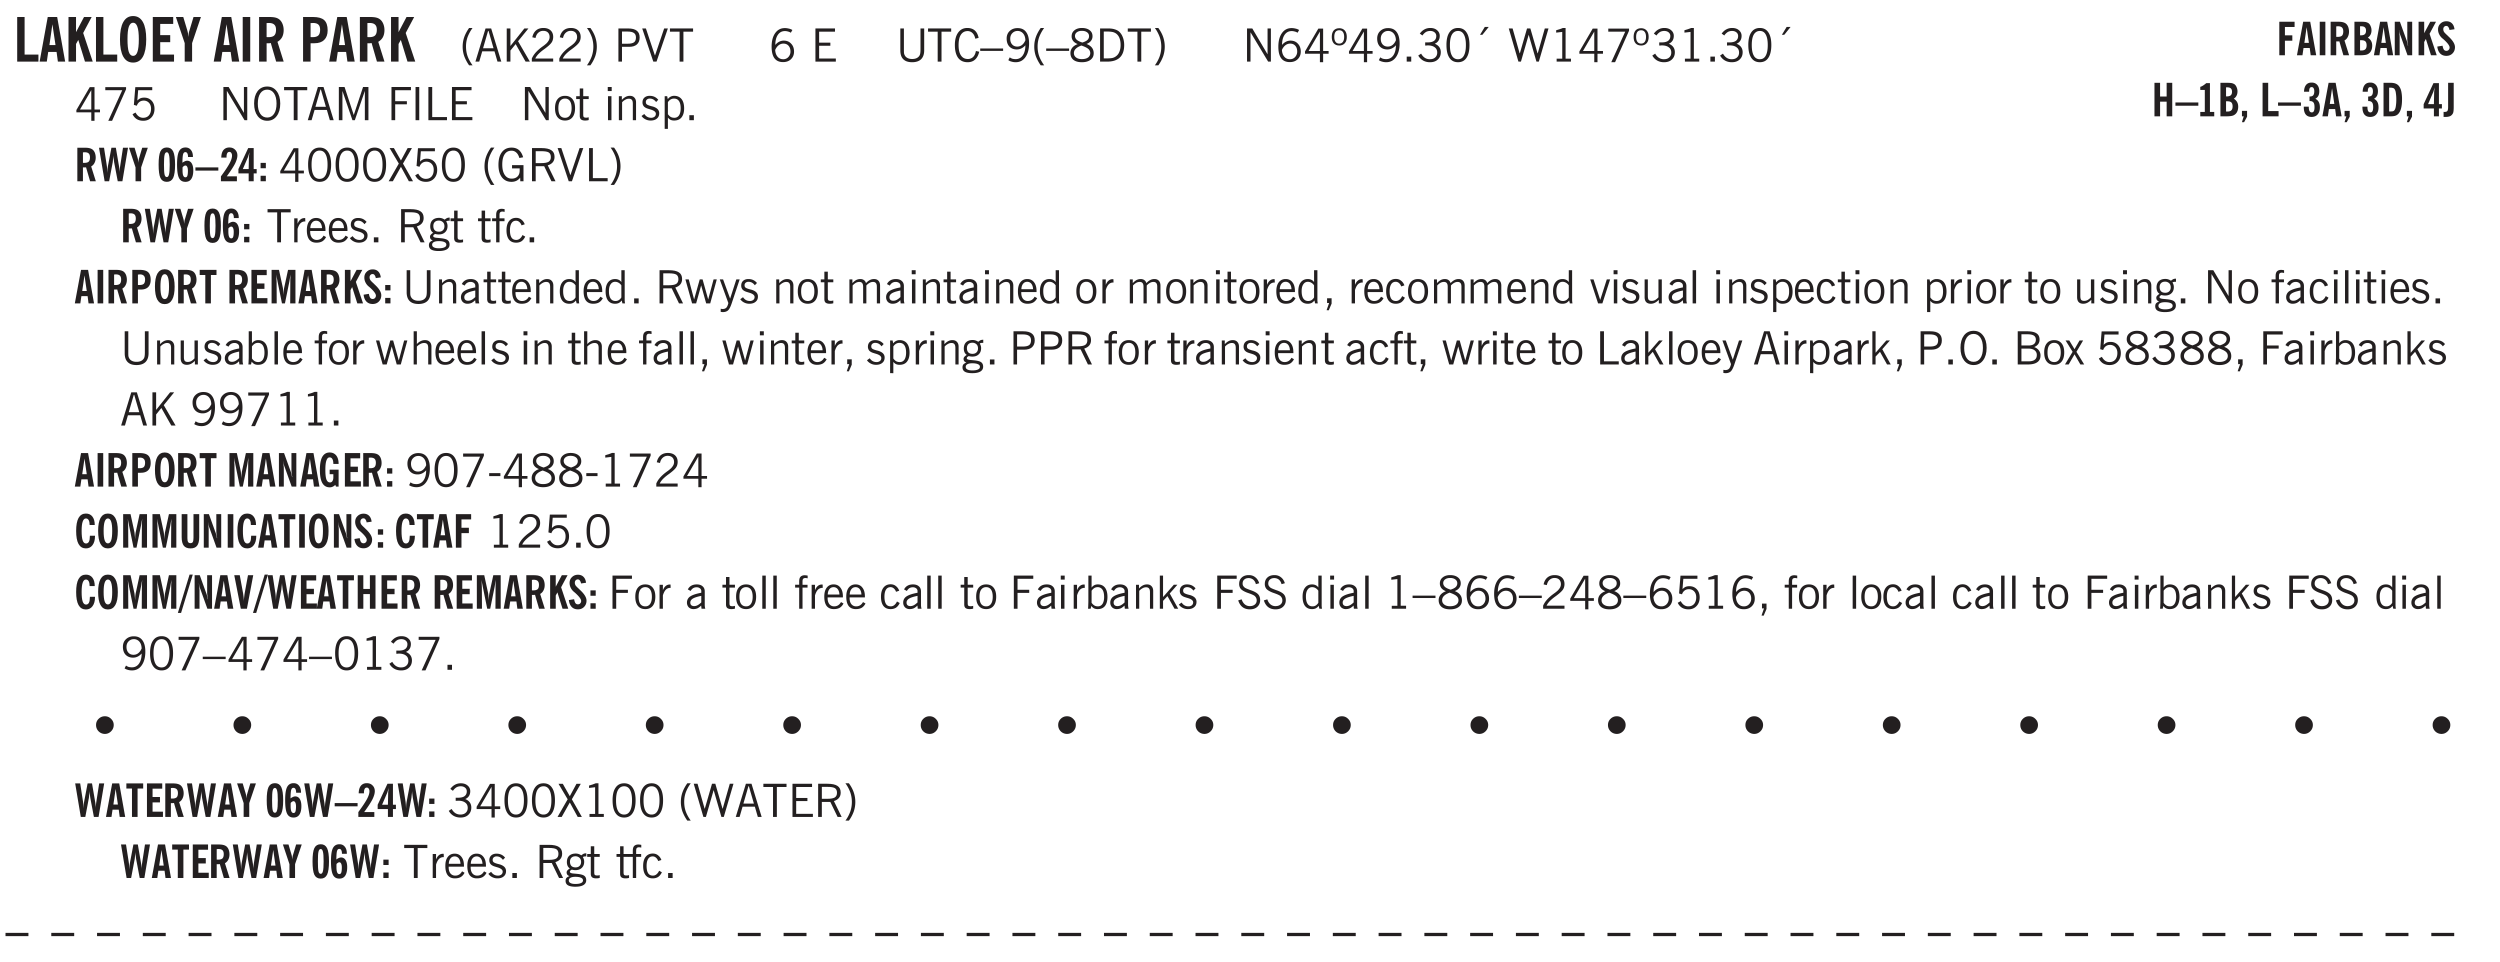 <svg xmlns="http://www.w3.org/2000/svg" xmlns:xlink="http://www.w3.org/1999/xlink" width="327.4pt" height="168" viewBox="0 0 327.4 126"><defs><symbol overflow="visible" id="ar"><path style="stroke:none" d="M.547 0v-2.766H.016v-.375h.53v-.437c0-.281.056-.485.173-.61.125-.132.312-.203.562-.203.051 0 .11.008.172.016.063 0 .129.012.203.031v.36c-.054-.008-.11-.02-.172-.032-.054-.007-.101-.015-.14-.015-.125 0-.219.039-.282.11-.054.062-.078.163-.078.296v.484h.657v.375H.984V0Zm0 0"/></symbol><symbol overflow="visible" id="b"><path style="stroke:none" d="M.5 0v-5.844h.969v4.922H3.28V0Zm0 0"/></symbol><symbol overflow="visible" id="d"><path style="stroke:none" d="M.5 0v-5.844h.984v1.985l1.047-1.985h1L2.421-3.75 3.672 0H2.657l-.875-2.844-.297.531V0Zm0 0"/></symbol><symbol overflow="visible" id="e"><path style="stroke:none" d="M1.266-2.922c0 .75.054 1.305.171 1.656.125.344.313.516.563.516.258 0 .445-.172.563-.516.124-.351.187-.906.187-1.656 0-.75-.063-1.297-.188-1.64-.117-.352-.304-.532-.562-.532-.25 0-.438.18-.563.532-.117.343-.171.89-.171 1.64Zm-.985 0c0-1 .145-1.754.438-2.265.289-.52.719-.782 1.281-.782.563 0 .988.262 1.281.782.29.511.438 1.265.438 2.265 0 1-.149 1.762-.438 2.281-.293.512-.719.766-1.281.766-.563 0-.992-.254-1.281-.766C.426-1.16.28-1.92.28-2.92Zm0 0"/></symbol><symbol overflow="visible" id="f"><path style="stroke:none" d="M.5 0v-5.844h2.672v.907H1.469v1.468H2.78v.922H1.47v1.625H3.28V0Zm0 0"/></symbol><symbol overflow="visible" id="g"><path style="stroke:none" d="M1.078 0v-2.422L-.078-5.844H.89l.546 1.813c.032.093.055.21.079.343.02.137.035.293.046.47.02-.196.036-.364.047-.5.02-.134.047-.239.079-.313l.546-1.813h.97L2.046-2.422V0Zm0 0"/></symbol><symbol overflow="visible" id="i"><path style="stroke:none" d="M.516 0v-5.844H1.5V0Zm0 0"/></symbol><symbol overflow="visible" id="j"><path style="stroke:none" d="M1.484-3.219c.032 0 .055.008.079.016h.14c.363 0 .625-.07.781-.219.157-.156.235-.406.235-.75 0-.312-.078-.535-.235-.672-.148-.144-.386-.218-.718-.218-.055 0-.137.007-.25.015h-.032ZM3.72 0h-.985l-.703-2.438a2.787 2.787 0 0 1-.203.032h-.343V0H.5v-5.844h1.297c.375 0 .656.028.844.078.187.043.351.121.5.235.175.136.316.328.421.578.102.25.157.527.157.828 0 .355-.07.664-.203.922-.137.25-.34.453-.61.61Zm0 0"/></symbol><symbol overflow="visible" id="k"><path style="stroke:none" d="M1.484-3.219c.032 0 .063.008.094.016h.156c.352 0 .61-.07.766-.219.156-.156.234-.406.234-.75 0-.312-.074-.535-.218-.672-.149-.144-.383-.218-.704-.218-.054 0-.109.007-.171.015h-.157ZM.5 0v-5.844h1.297c.687 0 1.176.137 1.469.407.3.273.453.718.453 1.343 0 .543-.153.961-.453 1.25-.293.293-.72.438-1.282.438h-.5V0Zm0 0"/></symbol><symbol overflow="visible" id="bd"><path style="stroke:none" d="M1.203-2.984c0-.313.11-.579.328-.797.227-.227.504-.344.828-.344.32 0 .594.117.813.344.226.219.344.484.344.797 0 .324-.118.601-.344.828-.23.23-.5.344-.813.344a1.15 1.15 0 0 1-1.156-1.172Zm0 0"/></symbol><symbol overflow="visible" id="l"><path style="stroke:none" d="M1.203.484a5.307 5.307 0 0 1-.64-1.203 3.795 3.795 0 0 1-.204-1.25c0-.426.067-.836.204-1.234.144-.406.359-.805.64-1.203h.453A5.034 5.034 0 0 0 1-3.203 3.67 3.67 0 0 0 .797-1.97c0 .438.066.856.203 1.25.145.399.363.797.656 1.203Zm0 0"/></symbol><symbol overflow="visible" id="m"><path style="stroke:none" d="M1.11-1.75h1.374l-.656-2.266h-.062ZM.11 0l1.327-4.344h.735L3.5 0H3l-.39-1.344H1L.61 0Zm0 0"/></symbol><symbol overflow="visible" id="n"><path style="stroke:none" d="M.61 0v-4.344h.484v2.297l1.828-2.297h.531l-1.36 1.672L3.642 0h-.563L1.781-2.297l-.687.844V0Zm0 0"/></symbol><symbol overflow="visible" id="o"><path style="stroke:none" d="M.297 0v-.406c.094-.219.219-.426.375-.625.156-.196.348-.395.578-.594.102-.094.27-.223.5-.39a4.37 4.37 0 0 0 .484-.391 1.86 1.86 0 0 0 .297-.406.95.95 0 0 0 .094-.407c0-.25-.074-.445-.219-.594-.148-.144-.351-.218-.61-.218a.928.928 0 0 0-.655.25c-.18.156-.297.386-.36.687L.36-3.188c.082-.394.25-.695.5-.906.25-.207.567-.312.954-.312.394 0 .707.105.937.312.227.211.344.496.344.86 0 .156-.024.296-.063.421-.031.118-.09.231-.172.344-.148.211-.453.485-.921.828a6.86 6.86 0 0 0-.235.172 5.132 5.132 0 0 0-.61.547C.939-.742.82-.57.75-.406h2.344V0Zm0 0"/></symbol><symbol overflow="visible" id="p"><path style="stroke:none" d="M.313.484a4.75 4.75 0 0 0 .64-1.203 3.9 3.9 0 0 0 0-2.484 4.817 4.817 0 0 0-.64-1.203h.453c.289.398.504.797.64 1.203a3.9 3.9 0 0 1 0 2.484A4.75 4.75 0 0 1 .766.484Zm0 0"/></symbol><symbol overflow="visible" id="r"><path style="stroke:none" d="M1.047-2.344h.734c.395 0 .676-.062.844-.187.164-.125.25-.332.25-.625 0-.281-.09-.477-.266-.594-.168-.125-.453-.188-.859-.188h-.703ZM.578 0v-4.344h1.266c.52 0 .898.102 1.14.297.25.188.375.484.375.89 0 .387-.12.688-.359.907-.242.21-.578.313-1.016.313h-.937V0Zm0 0"/></symbol><symbol overflow="visible" id="s"><path style="stroke:none" d="M1.547 0 .094-4.344h.484L1.75-.828h.031L2.97-4.344h.484L1.97 0Zm0 0"/></symbol><symbol overflow="visible" id="t"><path style="stroke:none" d="M1.39 0v-3.922H.126v-.422h3.031v.422H1.891V0Zm0 0"/></symbol><symbol overflow="visible" id="u"><path style="stroke:none" d="M.828-1.531c.02.375.125.672.313.89.187.22.43.329.734.329a.89.89 0 0 0 .672-.282 1.02 1.02 0 0 0 .281-.734c0-.313-.086-.563-.25-.75-.168-.188-.39-.281-.672-.281a.999.999 0 0 0-.625.218c-.18.137-.328.34-.453.61Zm.016-.657c.156-.187.328-.328.515-.421.188-.094.383-.141.594-.141.406 0 .727.137.969.406.25.262.375.606.375 1.031 0 .407-.137.743-.406 1-.262.25-.606.376-1.032.376-.492 0-.867-.165-1.125-.5C.484-.781.36-1.285.36-1.954c0-.75.157-1.344.47-1.781.312-.438.734-.657 1.265-.657.176 0 .344.024.5.063.164.031.328.094.484.187l-.203.36a1.104 1.104 0 0 0-.36-.156A1.408 1.408 0 0 0 2.095-4c-.387 0-.696.168-.922.5-.219.324-.328.762-.328 1.313Zm0 0"/></symbol><symbol overflow="visible" id="v"><path style="stroke:none" d="M.578 0v-4.344h2.563v.422H1.062v1.438h1.47v.406h-1.47v1.672H3.25V0Zm0 0"/></symbol><symbol overflow="visible" id="w"><path style="stroke:none" d="M.578-4.344h.469v2.797c0 .2.004.352.016.453.019.094.05.184.093.266a.816.816 0 0 0 .375.36c.164.085.364.124.594.124.238 0 .441-.039.61-.125a.856.856 0 0 0 .374-.36.875.875 0 0 0 .079-.28c.019-.102.03-.274.03-.516v-2.719h.485v2.875c0 .5-.137.887-.406 1.157-.274.261-.664.39-1.172.39-.512 0-.898-.129-1.156-.39C.707-.57.579-.958.579-1.47Zm0 0"/></symbol><symbol overflow="visible" id="x"><path style="stroke:none" d="M3.469-1.297c-.106.461-.29.805-.547 1.031-.25.23-.574.344-.969.344C1.41.078.993-.113.703-.5.422-.895.281-1.453.281-2.172c0-.695.145-1.242.438-1.64.289-.395.687-.594 1.187-.594.407 0 .735.11.985.328.25.219.414.543.5.969L2.953-3c-.062-.32-.183-.566-.36-.734A.882.882 0 0 0 1.954-4c-.387 0-.683.164-.89.484-.2.313-.297.766-.297 1.36 0 .586.101 1.031.312 1.344.207.312.504.468.89.468a.973.973 0 0 0 .704-.265c.187-.188.305-.446.36-.782Zm0 0"/></symbol><symbol overflow="visible" id="y"><path style="stroke:none" d="M0-1.406v-.313h3v.313Zm0 0"/></symbol><symbol overflow="visible" id="z"><path style="stroke:none" d="M2.797-2.797c-.012-.375-.11-.672-.297-.89a.923.923 0 0 0-.734-.329c-.274 0-.5.102-.688.297-.18.188-.266.43-.266.719 0 .313.083.563.25.75.165.188.391.281.672.281.227 0 .43-.066.61-.203.187-.144.336-.351.453-.625Zm0 .656c-.156.18-.328.313-.516.407-.187.093-.39.14-.61.14-.398 0-.718-.125-.968-.375-.242-.258-.36-.61-.36-1.047 0-.406.13-.734.391-.984.27-.258.614-.39 1.032-.39.5 0 .875.171 1.125.515.257.336.39.836.39 1.5 0 .75-.164 1.352-.484 1.797-.313.437-.735.656-1.266.656C1.332.078 1.148.051.984 0a1.29 1.29 0 0 1-.421-.188L.75-.561c.113.085.234.148.36.187.132.031.273.047.421.047.383 0 .692-.16.922-.484.227-.333.344-.774.344-1.329Zm0 0"/></symbol><symbol overflow="visible" id="A"><path style="stroke:none" d="M1.203.484a5.307 5.307 0 0 1-.64-1.203 3.795 3.795 0 0 1-.204-1.25c0-.426.067-.836.204-1.234.144-.406.359-.805.64-1.203h.453A5.034 5.034 0 0 0 1-3.203 3.67 3.67 0 0 0 .797-1.97c0 .438.066.856.203 1.25.145.399.363.797.656 1.203Zm0 0"/></symbol><symbol overflow="visible" id="B"><path style="stroke:none" d="M1.734-2.11c-.343.126-.593.274-.75.438a.767.767 0 0 0-.234.563c0 .23.094.418.281.562.196.149.446.219.75.219.344 0 .614-.067.813-.203a.686.686 0 0 0 .297-.578.707.707 0 0 0-.266-.563c-.168-.144-.465-.289-.89-.437Zm.125-.39c.32-.102.547-.219.672-.344a.653.653 0 0 0 .203-.5.588.588 0 0 0-.265-.5c-.168-.125-.39-.187-.672-.187-.274 0-.492.062-.656.187a.58.58 0 0 0-.25.485c0 .187.078.355.234.5.156.136.398.257.734.359Zm-.609.203c-.262-.101-.46-.238-.594-.406a.963.963 0 0 1-.203-.61c0-.32.117-.582.36-.78.25-.208.578-.313.984-.313.426 0 .766.101 1.016.297.25.187.374.449.374.78a.94.94 0 0 1-.203.61c-.125.168-.32.305-.578.406.32.126.555.29.703.485.157.2.235.445.235.734 0 .367-.14.653-.422.86-.274.21-.649.312-1.125.312-.469 0-.84-.101-1.11-.312-.261-.22-.39-.516-.39-.891 0-.258.078-.488.234-.688.164-.207.406-.367.719-.484Zm0 0"/></symbol><symbol overflow="visible" id="C"><path style="stroke:none" d="M1.5-3.938h-.438v3.516h.375c.333 0 .594-.02.782-.062.187-.051.347-.133.484-.25.176-.133.313-.32.406-.563.102-.25.157-.539.157-.875 0-.344-.047-.64-.141-.89a1.332 1.332 0 0 0-.422-.594 1.294 1.294 0 0 0-.469-.219 3.423 3.423 0 0 0-.734-.063ZM.578 0v-4.344H1.61c.332 0 .602.032.813.094.207.055.394.137.562.25.239.188.422.438.547.75.133.313.203.672.203 1.078 0 .719-.187 1.262-.562 1.625C2.797-.18 2.238 0 1.5 0Zm0 0"/></symbol><symbol overflow="visible" id="D"><path style="stroke:none" d="M.313.484a4.75 4.75 0 0 0 .64-1.203 3.9 3.9 0 0 0 0-2.484 4.817 4.817 0 0 0-.64-1.203h.453c.289.398.504.797.64 1.203a3.9 3.9 0 0 1 0 2.484A4.75 4.75 0 0 1 .766.484Zm0 0"/></symbol><symbol overflow="visible" id="E"><path style="stroke:none" d="M.578 0v-4.344h.688l2 3.39v-3.39h.437V0h-.36L1.032-3.844V0Zm0 0"/></symbol><symbol overflow="visible" id="F"><path style="stroke:none" d="M2.625-4.328v2.937h.719v.36h-.719v1.11h-.422v-1.11H.25v-.297l1.75-3Zm-.422 2.937v-2.546L.72-1.392Zm0 0"/></symbol><symbol overflow="visible" id="G"><path style="stroke:none" d="M.484-3.234c0 .28.055.5.172.656.114.148.274.219.485.219.195 0 .351-.07.468-.22.114-.155.172-.374.172-.655 0-.29-.058-.508-.172-.657-.105-.144-.261-.218-.468-.218-.22 0-.387.074-.5.218-.106.149-.157.368-.157.657Zm-.328 0c0-.364.082-.645.25-.844.176-.195.422-.297.735-.297.3 0 .539.102.718.297.176.2.266.48.266.844 0 .355-.09.632-.266.828-.18.199-.418.297-.718.297-.313 0-.559-.098-.735-.297-.168-.196-.25-.473-.25-.828Zm0 0"/></symbol><symbol overflow="visible" id="H"><path style="stroke:none" d="M.61 0v-.656h.593V0Zm0 0"/></symbol><symbol overflow="visible" id="I"><path style="stroke:none" d="m.203-.797.375-.25c.133.242.297.422.485.547.195.125.414.188.656.188.3 0 .535-.079.703-.235.176-.156.265-.367.265-.64 0-.301-.109-.532-.328-.688-.21-.164-.515-.25-.921-.25-.063 0-.122.008-.172.016h-.157v-.407h.313c.375 0 .656-.066.844-.203.195-.144.296-.351.296-.625a.59.59 0 0 0-.218-.484c-.149-.125-.34-.188-.578-.188-.211 0-.399.047-.563.141a1.555 1.555 0 0 0-.453.453l-.344-.25c.188-.25.39-.43.61-.547.226-.125.484-.187.765-.187.375 0 .672.101.89.297a.927.927 0 0 1 .345.75c0 .242-.059.449-.172.625a1.023 1.023 0 0 1-.485.39c.258.106.457.25.594.438.133.187.203.414.203.672 0 .398-.133.714-.39.953-.25.242-.594.36-1.032.36-.336 0-.632-.075-.89-.22a1.646 1.646 0 0 1-.64-.656Zm0 0"/></symbol><symbol overflow="visible" id="J"><path style="stroke:none" d="M.75-2.172c0 .617.086 1.078.266 1.39a.858.858 0 0 0 .796.47c.344 0 .598-.157.766-.47.176-.312.266-.773.266-1.39 0-.601-.09-1.062-.266-1.375-.168-.312-.422-.469-.765-.469-.344 0-.61.157-.797.47-.18.312-.266.773-.266 1.374Zm-.453 0c0-.726.129-1.281.39-1.656.258-.383.633-.578 1.125-.578.489 0 .86.195 1.11.578.258.375.39.93.39 1.656 0 .73-.132 1.29-.39 1.672-.25.387-.621.578-1.11.578C1.32.078.946-.113.688-.5c-.261-.383-.39-.941-.39-1.672Zm0 0"/></symbol><symbol overflow="visible" id="K"><path style="stroke:none" d="m1.094-3.516.625-1.03h.515l-.828 1.03Zm0 0"/></symbol><symbol overflow="visible" id="L"><path style="stroke:none" d="M1.39 0 .126-4.344h.5l.922 3.25h.031l.938-3.25h.437l.938 3.25h.03l.923-3.25h.484L4.062 0H3.75L2.734-3.516 1.72 0Zm0 0"/></symbol><symbol overflow="visible" id="M"><path style="stroke:none" d="M2.047-4.406v4.015h.703V0H.875v-.39h.734v-3.5l-.796.093v-.312c.164-.04.32-.086.468-.141.157-.05.29-.102.407-.156Zm0 0"/></symbol><symbol overflow="visible" id="N"><path style="stroke:none" d="m.828.078 1.828-4H.437v-.406h2.72v.281L1.327.078Zm0 0"/></symbol><symbol overflow="visible" id="O"><path style="stroke:none" d="M.406-.781.796-1c.126.23.27.402.438.516a.94.94 0 0 0 .563.171c.312 0 .562-.101.75-.312.187-.219.281-.508.281-.875 0-.32-.09-.578-.265-.766a.914.914 0 0 0-.704-.296c-.21 0-.39.058-.546.171a.978.978 0 0 0-.344.5L.579-2l.187-2.328h2.218v.406H1.141l-.11 1.36a1.28 1.28 0 0 1 .39-.297c.145-.063.317-.094.516-.094.395 0 .72.137.97.406.25.274.374.625.374 1.063 0 .46-.136.836-.406 1.125-.273.293-.625.437-1.063.437-.335 0-.62-.074-.859-.219a1.48 1.48 0 0 1-.547-.64Zm0 0"/></symbol><symbol overflow="visible" id="P"><path style="stroke:none" d="M.766-2.172c0 .574.109 1.024.328 1.344.218.324.52.484.906.484.375 0 .672-.16.89-.484.22-.32.329-.77.329-1.344 0-.57-.11-1.02-.328-1.344C2.67-3.836 2.375-4 2-4c-.387 0-.688.164-.906.484-.219.325-.328.774-.328 1.344Zm-.485 0c0-.676.149-1.219.453-1.625.313-.406.735-.61 1.266-.61.52 0 .93.204 1.234.61.313.399.47.938.47 1.625 0 .688-.157 1.235-.47 1.64-.304.407-.714.61-1.234.61-.523 0-.938-.203-1.25-.61-.313-.405-.469-.952-.469-1.64Zm0 0"/></symbol><symbol overflow="visible" id="Q"><path style="stroke:none" d="M1.11-1.75h1.374l-.656-2.266h-.062ZM.11 0l1.327-4.344h.735L3.5 0H3l-.39-1.344H1L.61 0Zm0 0"/></symbol><symbol overflow="visible" id="R"><path style="stroke:none" d="M.578 0v-4.344h.75L2.531-.672 3.75-4.344h.703V0h-.469v-3.828L2.672 0h-.313L1.047-3.828V0Zm0 0"/></symbol><symbol overflow="visible" id="S"><path style="stroke:none" d="M.578 0v-4.344h2.547v.422H1.062v1.438h1.532v.406H1.063V0Zm0 0"/></symbol><symbol overflow="visible" id="T"><path style="stroke:none" d="M.61 0v-4.344h.484V0Zm0 0"/></symbol><symbol overflow="visible" id="U"><path style="stroke:none" d="M.61 0v-4.344h.5v3.938h1.937V0Zm0 0"/></symbol><symbol overflow="visible" id="V"><path style="stroke:none" d="M.64-1.578c0 .418.07.734.22.953.156.21.374.313.656.313.27 0 .476-.102.625-.313.156-.219.234-.531.234-.938 0-.414-.074-.726-.219-.937a.724.724 0 0 0-.64-.328.76.76 0 0 0-.657.328c-.148.21-.218.516-.218.922Zm-.437 0c0-.508.113-.906.344-1.188.226-.28.55-.421.969-.421.414 0 .738.14.968.421.227.282.344.68.344 1.188 0 .523-.117.922-.344 1.203-.23.281-.554.422-.968.422-.418 0-.743-.14-.97-.422-.23-.281-.343-.68-.343-1.203Zm0 0"/></symbol><symbol overflow="visible" id="W"><path style="stroke:none" d="M1.734-.375v.36a1.42 1.42 0 0 1-.218.046 2.314 2.314 0 0 1-.25.016c-.23 0-.407-.047-.532-.14C.617-.196.563-.353.563-.564v-2.203h-.47v-.375h.47v-1.015h.453v1.015h.718v.375h-.718V-.75c0 .18.023.293.078.344.062.054.172.078.328.078.082 0 .18-.016.297-.047Zm0 0"/></symbol><symbol overflow="visible" id="X"><path style="stroke:none" d="M.484-3.813v-.53H1v.53ZM.516 0v-3.14h.453V0Zm0 0"/></symbol><symbol overflow="visible" id="Y"><path style="stroke:none" d="M.5 0v-3.14h.39v.484c.176-.188.348-.32.516-.406.164-.083.344-.126.532-.126.257 0 .457.079.593.235.145.148.219.355.219.625V0h-.422v-2.156c0-.239-.043-.406-.125-.5-.074-.102-.203-.156-.39-.156a.911.911 0 0 0-.454.124 1.548 1.548 0 0 0-.437.344V0Zm0 0"/></symbol><symbol overflow="visible" id="Z"><path style="stroke:none" d="m.11-.547.359-.265c.113.167.242.292.39.375.157.085.32.124.5.124a.698.698 0 0 0 .454-.14.479.479 0 0 0 .171-.39c0-.239-.242-.427-.718-.563-.106-.032-.188-.055-.25-.078-.262-.07-.461-.176-.594-.313a.782.782 0 0 1-.188-.531c0-.258.082-.469.25-.625.176-.156.407-.235.688-.235.238 0 .445.043.625.126.187.085.351.214.5.39l-.281.297a1.223 1.223 0 0 0-.375-.344.943.943 0 0 0-.438-.11.572.572 0 0 0-.39.126.426.426 0 0 0-.141.328c0 .063.008.125.031.188.031.054.07.101.125.14.094.063.27.133.531.203.133.032.235.059.297.078.27.094.461.211.578.344a.754.754 0 0 1 .188.531c0 .293-.106.524-.313.688-.199.168-.468.25-.812.25-.242 0-.465-.05-.672-.156a1.335 1.335 0 0 1-.516-.438Zm0 0"/></symbol><symbol overflow="visible" id="aa"><path style="stroke:none" d="M.922-.781c.125.168.25.289.375.36.133.073.289.108.469.108.257 0 .46-.101.609-.312.145-.219.219-.523.219-.922 0-.426-.074-.742-.219-.953-.148-.219-.367-.328-.656-.328a.85.85 0 0 0-.453.125c-.137.086-.25.2-.344.344ZM.5 1.14v-4.282h.328l.078.391a.975.975 0 0 1 .375-.328.96.96 0 0 1 .453-.11c.414 0 .739.141.97.422.226.282.343.688.343 1.22 0 .51-.117.905-.344 1.187-.219.273-.543.406-.969.406-.18 0-.336-.031-.468-.094a.973.973 0 0 1-.344-.297v1.485Zm0 0"/></symbol><symbol overflow="visible" id="al"><path style="stroke:none" d="m.047 0 1.328-2.313-1.203-2.03h.562l.922 1.624.875-1.625h.563L1.922-2.312 3.234 0h-.546L1.655-1.89.594 0Zm0 0"/></symbol><symbol overflow="visible" id="am"><path style="stroke:none" d="m3.125 0-.016-.469a1.37 1.37 0 0 1-.484.406 1.45 1.45 0 0 1-.656.141c-.524 0-.938-.195-1.25-.594C.414-.922.266-1.46.266-2.14c0-.718.148-1.273.453-1.671.3-.395.722-.594 1.265-.594.383 0 .704.105.954.312.25.211.437.528.562.953l-.5.094c-.086-.312-.215-.547-.39-.703A.884.884 0 0 0 1.968-4c-.387 0-.684.156-.89.469-.212.312-.313.761-.313 1.344 0 .585.109 1.039.328 1.359.218.324.52.484.906.484.32 0 .578-.094.766-.281.187-.188.28-.441.28-.766v-.296h-1v-.422h1.5V0Zm0 0"/></symbol><symbol overflow="visible" id="an"><path style="stroke:none" d="M1.797-3.938h-.734v1.563h.718c.446 0 .77-.055.969-.172.195-.125.297-.328.297-.61 0-.288-.09-.491-.266-.609-.18-.113-.508-.171-.984-.171ZM.578 0v-4.344h1.219c.601 0 1.039.094 1.312.282.282.18.422.468.422.875 0 .28-.078.515-.234.703-.149.18-.367.312-.656.406L3.656 0h-.531l-.953-1.969h-1.11V0Zm0 0"/></symbol><symbol overflow="visible" id="ao"><path style="stroke:none" d="M.5 0v-3.14h.438v.718c.101-.258.226-.445.375-.562a.781.781 0 0 1 .53-.188h.095l.015.438h-.062a.8.8 0 0 0-.579.25c-.156.168-.28.414-.375.734V0Zm0 0"/></symbol><symbol overflow="visible" id="ap"><path style="stroke:none" d="M.688-1.86h1.53c-.011-.288-.085-.523-.218-.702a.661.661 0 0 0-.547-.266c-.23 0-.414.09-.547.265-.136.168-.21.403-.219.704Zm1.734.985.328.188c-.125.25-.293.437-.5.562-.21.117-.465.172-.766.172-.406 0-.718-.133-.937-.406C.336-.641.234-1.047.234-1.58c0-.5.102-.89.313-1.171.219-.29.52-.438.906-.438.383 0 .68.141.89.422.22.274.329.657.329 1.157v.125h-2v.109c0 .324.078.586.234.781a.77.77 0 0 0 .625.281.945.945 0 0 0 .516-.14c.156-.102.281-.242.375-.422Zm0 0"/></symbol><symbol overflow="visible" id="aq"><path style="stroke:none" d="M.563.313c0 .156.07.269.218.343.145.082.36.125.64.125.333 0 .583-.043.75-.125.165-.074.25-.187.25-.344 0-.156-.085-.273-.25-.343-.167-.082-.417-.125-.75-.125-.28 0-.495.043-.64.125C.633.05.562.164.562.313Zm.156-2.454c0 .243.062.43.187.563.125.125.305.187.547.187.219 0 .39-.062.516-.187.133-.125.203-.3.203-.531 0-.227-.07-.407-.203-.532a.756.756 0 0 0-.547-.203c-.219 0-.39.063-.516.188-.125.125-.187.297-.187.515ZM.656-.25a.587.587 0 0 1-.281-.172.504.504 0 0 1-.094-.312c0-.094.031-.176.094-.25.063-.082.172-.172.328-.266a.831.831 0 0 1-.297-.344 1.254 1.254 0 0 1-.094-.5c0-.344.098-.613.297-.812.207-.196.493-.297.86-.297.144 0 .273.023.39.062.125.043.239.102.344.172.113-.094.211-.16.297-.203a.732.732 0 0 1 .281-.062h.078v.406h-.093a.849.849 0 0 0-.25.031c-.055.012-.09.031-.11.063.051.086.094.18.125.28.031.095.047.204.047.329 0 .336-.105.602-.312.797-.2.2-.477.297-.829.297-.074 0-.152-.004-.234-.016a1.382 1.382 0 0 1-.234-.047.545.545 0 0 0-.203.125.209.209 0 0 0-.063.156c0 .137.195.215.594.235.133.012.238.023.312.031.477.043.801.125.97.25.175.125.265.32.265.594 0 .27-.121.476-.36.625-.242.144-.593.219-1.062.219-.43 0-.75-.063-.969-.188C.243.828.141.633.141.375.14.227.176.102.25 0c.082-.094.219-.176.406-.25Zm0 0"/></symbol><symbol overflow="visible" id="c"><path style="stroke:none" d="M1.36-2.172h.796L1.75-4.89ZM.077 0l1.063-5.844h1.234L3.422 0h-.953l-.172-1.266H1.203L1.016 0Zm0 0"/></symbol><symbol overflow="visible" id="as"><path style="stroke:none" d="M2.672-.75c-.125.273-.29.477-.485.61-.199.124-.433.187-.703.187-.406 0-.718-.133-.937-.406C.328-.641.219-1.047.219-1.58c0-.507.11-.905.328-1.187.226-.289.539-.437.937-.437.27 0 .5.078.688.234.195.149.344.352.437.61l-.421.14a.946.946 0 0 0-.282-.437.638.638 0 0 0-.437-.172c-.262 0-.461.11-.594.328-.137.219-.203.527-.203.922 0 .418.066.734.203.953.133.21.344.313.625.313.164 0 .316-.051.453-.157a1.24 1.24 0 0 0 .36-.484Zm0 0"/></symbol><symbol overflow="visible" id="aC"><path style="stroke:none" d="M2.125-.828v-.86c-.523.106-.89.227-1.11.36-.218.137-.327.308-.327.516 0 .148.039.261.125.343.093.086.222.125.39.125a.994.994 0 0 0 .422-.11c.156-.081.32-.206.5-.374Zm-.016.406a1.71 1.71 0 0 1-.468.36 1.36 1.36 0 0 1-.532.109.874.874 0 0 1-.625-.234.874.874 0 0 1-.234-.625.93.93 0 0 1 .422-.797c.289-.196.773-.36 1.453-.485v-.234a.436.436 0 0 0-.172-.344.698.698 0 0 0-.453-.14.85.85 0 0 0-.453.124.976.976 0 0 0-.313.36L.36-2.531c.114-.219.266-.38.454-.485.195-.113.437-.171.718-.171.332 0 .586.085.766.25.187.156.281.382.281.671v1.75c0 .086.004.168.016.25.008.075.023.149.047.22V0h-.485Zm0 0"/></symbol><symbol overflow="visible" id="aD"><path style="stroke:none" d="M2.297-2.36a1.066 1.066 0 0 0-.36-.343.87.87 0 0 0-.453-.125c-.25 0-.449.11-.593.328-.149.21-.22.508-.22.89 0 .43.071.75.22.97.144.218.359.328.64.328a.81.81 0 0 0 .422-.11 1.05 1.05 0 0 0 .344-.36Zm.437-1.984v3.969c.008.137.024.262.047.375h-.344l-.093-.39a1.106 1.106 0 0 1-.39.343 1.152 1.152 0 0 1-.485.094c-.399 0-.703-.14-.922-.422-.211-.29-.313-.691-.313-1.203 0-.52.11-.914.329-1.188.218-.28.523-.421.921-.421.188 0 .348.039.485.109a.796.796 0 0 1 .328.297v-1.563Zm0 0"/></symbol><symbol overflow="visible" id="aE"><path style="stroke:none" d="M1 0 .125-3.14h.438l.703 2.624L2-3.14h.375l.734 2.625.704-2.625h.421L3.375 0h-.531l-.656-2.36L1.53 0Zm0 0"/></symbol><symbol overflow="visible" id="aF"><path style="stroke:none" d="M1.188-.047.063-3.14H.5l.922 2.516.812-2.516h.438L1.609.047c-.148.437-.304.726-.468.875-.168.144-.391.219-.672.219-.055 0-.106-.008-.156-.016a.644.644 0 0 1-.126-.016V.703C.228.711.27.72.314.72c.039.008.082.015.124.015.208 0 .368-.058.485-.171.113-.118.203-.32.265-.61Zm0 0"/></symbol><symbol overflow="visible" id="aG"><path style="stroke:none" d="M.484 0v-3.14h.391v.484c.176-.188.344-.32.5-.406.164-.083.344-.126.531-.126.196 0 .36.047.485.141.125.086.21.215.265.39.176-.187.348-.32.516-.405.164-.083.344-.126.531-.126.258 0 .457.079.594.235.133.148.203.355.203.625V0h-.422v-2.188c0-.218-.043-.374-.125-.468-.074-.102-.2-.156-.375-.156a.911.911 0 0 0-.453.124 1.683 1.683 0 0 0-.422.344V0h-.422v-2.172c0-.226-.043-.39-.125-.484-.074-.102-.199-.156-.375-.156a.993.993 0 0 0-.437.109 1.868 1.868 0 0 0-.438.36V0Zm0 0"/></symbol><symbol overflow="visible" id="aH"><path style="stroke:none" d="m.578.89.328-.937H.641v-.625h.593v.703L.86.906Zm0 0"/></symbol><symbol overflow="visible" id="aI"><path style="stroke:none" d="M1.094 0 .062-3.14H.5l.875 2.687.86-2.688h.437L1.656 0Zm0 0"/></symbol><symbol overflow="visible" id="aJ"><path style="stroke:none" d="M2.719-3.14V0h-.39v-.469c-.18.18-.352.309-.517.39a1.193 1.193 0 0 1-.53.126c-.262 0-.466-.07-.61-.219C.535-.328.469-.539.469-.812v-2.329H.89v2.157c0 .242.035.414.109.515.082.094.21.14.39.14a.993.993 0 0 0 .454-.108 1.95 1.95 0 0 0 .437-.36V-3.14Zm0 0"/></symbol><symbol overflow="visible" id="aK"><path style="stroke:none" d="M.516 0v-4.344h.453V0Zm0 0"/></symbol><symbol overflow="visible" id="aL"><path style="stroke:none" d="M.922-.781c.113.156.238.277.375.36.133.073.285.108.453.108.25 0 .445-.101.594-.312.144-.219.219-.52.219-.906 0-.438-.075-.758-.22-.969a.724.724 0 0 0-.64-.328.825.825 0 0 0-.437.125c-.125.086-.243.2-.344.344ZM.453 0c.02-.156.031-.316.031-.484C.492-.648.5-.82.5-1v-3.344h.422v1.578a.952.952 0 0 1 .344-.312c.132-.07.289-.11.468-.11.407 0 .72.141.938.422.219.282.328.688.328 1.22 0 .51-.11.905-.328 1.187-.219.273-.54.406-.953.406-.18 0-.336-.031-.469-.094a.983.983 0 0 1-.36-.328L.798 0Zm0 0"/></symbol><symbol overflow="visible" id="aM"><path style="stroke:none" d="M.5 0v-4.344h.422v1.672c.176-.187.348-.316.515-.39a1.21 1.21 0 0 1 .547-.126c.27 0 .477.079.625.235.145.148.22.355.22.625V0h-.423v-2.156c0-.239-.043-.406-.125-.5-.086-.102-.219-.156-.406-.156-.168 0-.328.042-.484.124a1.708 1.708 0 0 0-.47.344V0Zm0 0"/></symbol><symbol overflow="visible" id="aN"><path style="stroke:none" d="M.5 0v-4.344h.422v2.813l1.406-1.61h.469L1.797-2l1.11 2h-.485L1.5-1.656l-.578.625V0Zm0 0"/></symbol><symbol overflow="visible" id="aO"><path style="stroke:none" d="M1.953-2.078h-.89v1.672h.89c.383 0 .664-.067.844-.203.187-.133.281-.344.281-.625a.741.741 0 0 0-.297-.625c-.187-.145-.465-.22-.828-.22Zm-.11-1.875h-.78v1.469h.921c.313 0 .551-.063.72-.188.163-.133.25-.328.25-.578 0-.238-.09-.414-.267-.531-.18-.114-.46-.172-.843-.172ZM.579 0v-4.344h1.188c.582 0 1.004.09 1.265.266.27.168.406.445.406.828 0 .23-.062.43-.187.594-.117.156-.29.281-.516.375.27.105.473.25.61.437.144.188.219.414.219.672 0 .387-.141.68-.422.875-.274.2-.684.297-1.235.297Zm0 0"/></symbol><symbol overflow="visible" id="aP"><path style="stroke:none" d="m.047 0 1-1.656-.922-1.485h.484L1.297-2l.656-1.14h.469l-.875 1.484L2.563 0h-.5l-.766-1.328L.53 0Zm0 0"/></symbol><symbol overflow="visible" id="aQ"><path style="stroke:none" d="M.61 0v-4.344h.484v2.297l1.828-2.297h.531l-1.36 1.672L3.642 0h-.563L1.781-2.297l-.687.844V0Zm0 0"/></symbol><symbol overflow="visible" id="aT"><path style="stroke:none" d="M.25-1.375v-.39h1.469v.39Zm0 0"/></symbol><symbol overflow="visible" id="aU"><path style="stroke:none" d="M.297 0v-.406c.094-.219.219-.426.375-.625.156-.196.348-.395.578-.594.102-.094.27-.223.5-.39a4.37 4.37 0 0 0 .484-.391 1.86 1.86 0 0 0 .297-.406.95.95 0 0 0 .094-.407c0-.25-.074-.445-.219-.594-.148-.144-.351-.218-.61-.218a.928.928 0 0 0-.655.25c-.18.156-.297.386-.36.687L.36-3.188c.082-.394.25-.695.5-.906.25-.207.567-.312.954-.312.394 0 .707.105.937.312.227.211.344.496.344.86 0 .156-.024.296-.063.421-.031.118-.09.231-.172.344-.148.211-.453.485-.921.828a6.86 6.86 0 0 0-.235.172 5.132 5.132 0 0 0-.61.547C.939-.742.82-.57.75-.406h2.344V0Zm0 0"/></symbol><symbol overflow="visible" id="bb"><path style="stroke:none" d="m.203-1.094.453-.14c.082.273.219.492.406.656a.994.994 0 0 0 .657.234c.27 0 .488-.066.656-.203a.67.67 0 0 0 .25-.547.72.72 0 0 0-.078-.343.84.84 0 0 0-.219-.266c-.137-.094-.383-.203-.734-.328a7.453 7.453 0 0 1-.266-.094c-.367-.145-.625-.3-.781-.469a.98.98 0 0 1-.219-.656c0-.352.113-.633.344-.844.226-.207.535-.312.922-.312.332 0 .613.093.843.281.239.18.41.438.516.781l-.437.125a1.08 1.08 0 0 0-.344-.594.976.976 0 0 0-.625-.203c-.23 0-.418.07-.563.204-.136.124-.203.296-.203.515 0 .106.02.2.063.281.05.086.125.168.219.25.101.075.328.172.671.297.114.043.204.074.266.094.406.156.688.328.844.516.156.187.234.433.234.734 0 .355-.125.648-.375.875-.242.219-.562.328-.969.328-.386 0-.71-.098-.968-.297-.25-.195-.438-.488-.563-.875Zm0 0"/></symbol><symbol overflow="visible" id="ab"><path style="stroke:none" d="M1.11-2.422c.019.012.038.016.062.016h.11c.269 0 .46-.051.577-.156.114-.114.172-.301.172-.563 0-.238-.058-.41-.172-.516-.105-.101-.28-.156-.53-.156-.044 0-.11.008-.204.016h-.016ZM2.796 0h-.75l-.531-1.828a.535.535 0 0 1-.141.016h-.266V0H.375v-4.39h.969c.281 0 .488.023.625.062.144.031.273.09.39.172.133.105.239.25.313.437.07.188.11.399.11.625 0 .262-.055.492-.157.688-.094.199-.242.355-.438.469Zm0 0"/></symbol><symbol overflow="visible" id="ac"><path style="stroke:none" d="M.828 0 .094-4.39H.75l.375 2.421c.008.074.02.184.031.328.008.137.02.32.032.547.007-.226.019-.414.03-.562.02-.157.036-.27.048-.344l.453-2.39h.578l.422 2.468c.02.125.035.258.047.39.02.137.03.282.03.438 0-.144.005-.289.017-.437.007-.145.023-.285.046-.422l.375-2.438h.657L3.156 0h-.61l-.468-2.469a19.254 19.254 0 0 1-.062-.469 3.15 3.15 0 0 1-.032-.468c-.023.25-.043.449-.062.594-.012.148-.024.25-.031.312L1.42 0Zm0 0"/></symbol><symbol overflow="visible" id="ad"><path style="stroke:none" d="M.797 0v-1.813l-.86-2.578h.735l.406 1.375c.02.063.035.149.047.25.02.106.035.227.047.36a5.12 5.12 0 0 1 .031-.375c.02-.102.04-.188.063-.25l.406-1.36h.734l-.875 2.579V0Zm0 0"/></symbol><symbol overflow="visible" id="af"><path style="stroke:none" d="M.922-2.172c0 .637.023 1.07.078 1.297.05.219.148.328.297.328.133 0 .226-.11.281-.328.063-.227.094-.66.094-1.297 0-.633-.031-1.062-.094-1.281-.055-.227-.148-.344-.281-.344-.149 0-.246.117-.297.344-.055.219-.078.648-.078 1.281Zm-.703 0c0-.82.078-1.398.234-1.734.164-.344.445-.516.844-.516.383 0 .66.172.828.516.164.344.25.922.25 1.734 0 .813-.086 1.39-.25 1.735-.168.343-.445.515-.828.515-.399 0-.68-.172-.844-.515C.297-.781.22-1.36.22-2.173Zm0 0"/></symbol><symbol overflow="visible" id="ag"><path style="stroke:none" d="M.938-2.422c.101-.082.207-.144.312-.187a.674.674 0 0 1 .297-.079.66.66 0 0 1 .594.329c.144.218.218.53.218.937 0 .492-.09.867-.265 1.125-.168.25-.422.375-.766.375-.398 0-.68-.172-.844-.515-.168-.344-.25-.93-.25-1.766 0-.79.082-1.36.25-1.703.176-.344.461-.516.86-.516.3 0 .535.11.703.328.176.211.265.5.265.875v.047h-.64c0-.219-.031-.379-.094-.484-.055-.102-.137-.156-.25-.156-.148 0-.246.09-.297.265-.054.168-.086.543-.093 1.125Zm.03.578a.804.804 0 0 0-.015.172v.25c0 .313.031.543.094.688.062.148.156.218.281.218.125 0 .207-.062.25-.187.05-.133.078-.36.078-.672 0-.227-.031-.398-.093-.516-.055-.113-.137-.171-.25-.171-.043 0-.094.023-.157.062a.663.663 0 0 0-.187.156Zm0 0"/></symbol><symbol overflow="visible" id="ah"><path style="stroke:none" d="M0-1.39v-.423h3v.422Zm0 0"/></symbol><symbol overflow="visible" id="ai"><path style="stroke:none" d="M2.313 0H.219v-.64c.531-.72.906-1.282 1.125-1.688.218-.406.328-.742.328-1.016a.596.596 0 0 0-.094-.36.29.29 0 0 0-.25-.14.304.304 0 0 0-.281.172c-.063.117-.094.29-.094.516v.062H.266c.007-.426.101-.754.28-.984.188-.227.446-.344.782-.344.313 0 .563.102.75.297.195.188.297.438.297.75 0 .293-.102.64-.297 1.047-.2.398-.562.96-1.094 1.687h1.329Zm0 0"/></symbol><symbol overflow="visible" id="aj"><path style="stroke:none" d="m1.453-1.594.031-1.547c0-.03.004-.101.016-.218.02-.125.04-.27.063-.438a7.987 7.987 0 0 1-.125.39c-.032.118-.063.212-.094.282L.687-1.594Zm0 1.594v-1.031H.11v-.563l1.282-2.75h.718v2.75H2.5v.563h-.39V0Zm0 0"/></symbol><symbol overflow="visible" id="ak"><path style="stroke:none" d="M.375-1.703v-.703h.688v.703ZM.375 0v-.719h.688V0Zm0 0"/></symbol><symbol overflow="visible" id="at"><path style="stroke:none" d="M1.016-1.625h.593l-.296-2.047ZM.046 0 .86-4.39h.922L2.563 0h-.72L1.72-.953H.906L.766 0Zm0 0"/></symbol><symbol overflow="visible" id="au"><path style="stroke:none" d="M.39 0v-4.39h.735V0Zm0 0"/></symbol><symbol overflow="visible" id="av"><path style="stroke:none" d="M1.11-2.422c.019.012.038.016.062.016h.125c.27 0 .46-.051.578-.156.113-.114.172-.301.172-.563 0-.227-.059-.395-.172-.5-.105-.113-.277-.172-.516-.172a.644.644 0 0 0-.125.016H1.11ZM.374 0v-4.39h.969c.52 0 .89.105 1.11.312.218.2.327.531.327 1 0 .418-.117.734-.344.953-.218.21-.539.313-.953.313H1.11V0Zm0 0"/></symbol><symbol overflow="visible" id="aw"><path style="stroke:none" d="M.938-2.188c0 .563.046.977.14 1.235.094.262.234.39.422.39.188 0 .328-.128.422-.39.094-.258.14-.672.14-1.235 0-.562-.046-.972-.14-1.234-.094-.27-.234-.406-.422-.406-.188 0-.328.137-.422.406-.094.262-.14.672-.14 1.235Zm-.72 0c0-.75.102-1.316.313-1.703.219-.382.54-.578.969-.578.426 0 .75.196.969.578.219.387.328.954.328 1.704s-.11 1.32-.328 1.703c-.219.386-.543.578-.969.578-.43 0-.75-.192-.969-.578C.321-.867.22-1.438.22-2.188Zm0 0"/></symbol><symbol overflow="visible" id="ax"><path style="stroke:none" d="M.813 0v-3.719H.078v-.672h2.203v.672h-.734V0Zm0 0"/></symbol><symbol overflow="visible" id="ay"><path style="stroke:none" d="M.375 0v-4.39h2v.687H1.109v1.094h.97v.703h-.97v1.218h1.36V0Zm0 0"/></symbol><symbol overflow="visible" id="az"><path style="stroke:none" d="M.375 0v-4.39h.969l.5 2.312c.02.094.035.226.047.39.02.168.039.368.062.594 0-.218.004-.41.016-.578.02-.176.039-.312.062-.406l.5-2.313H3.5V0h-.688l.016-2.828v-.297c.008-.156.024-.375.047-.656-.023.105-.047.226-.078.36-.024.136-.055.323-.094.562L2.125 0h-.39l-.579-2.86a13.642 13.642 0 0 0-.11-.562c-.023-.133-.042-.254-.062-.36.02.282.032.5.032.657.007.156.015.258.015.297L1.047 0Zm0 0"/></symbol><symbol overflow="visible" id="aA"><path style="stroke:none" d="M.375 0v-4.39h.734v1.5l.797-1.5h.75l-.844 1.577L2.75 0H2l-.672-2.14-.219.406V0Zm0 0"/></symbol><symbol overflow="visible" id="aB"><path style="stroke:none" d="m.188-1.14.687-.11c.04.23.098.402.172.516a.393.393 0 0 0 .328.156c.125 0 .223-.04.297-.125a.427.427 0 0 0 .125-.313c0-.238-.262-.593-.781-1.062-.086-.07-.149-.125-.188-.156a1.597 1.597 0 0 1-.406-.532 1.392 1.392 0 0 1-.14-.609c0-.313.1-.566.312-.766.207-.207.469-.312.781-.312.3 0 .54.09.719.266.187.18.3.437.344.78l-.657.095a.848.848 0 0 0-.156-.391.302.302 0 0 0-.266-.14.353.353 0 0 0-.28.124c-.075.074-.11.18-.11.313 0 .117.031.23.094.344.07.105.218.257.437.453l.14.14c.57.524.86.992.86 1.406 0 .336-.11.61-.328.829-.211.21-.477.312-.797.312-.336 0-.605-.101-.813-.312-.21-.22-.335-.52-.375-.907Zm0 0"/></symbol><symbol overflow="visible" id="aR"><path style="stroke:none" d="M.375 0v-4.39h.672l.844 2.343c.039.094.078.211.109.344.031.137.063.289.094.453h.031c-.031-.188-.059-.352-.078-.5a2.627 2.627 0 0 1-.031-.39v-2.25h.64V0h-.61l-.905-2.531a2.346 2.346 0 0 1-.125-.375 5.311 5.311 0 0 1-.079-.39H.922c.031.155.05.32.062.483.02.157.032.325.032.5V0Zm0 0"/></symbol><symbol overflow="visible" id="aS"><path style="stroke:none" d="m2.328 0-.094-.234A.926.926 0 0 1 1.922 0 .885.885 0 0 1 1.5.094c-.43 0-.75-.192-.969-.578C.321-.867.22-1.438.22-2.188S.32-3.503.53-3.89c.219-.382.54-.578.969-.578.363 0 .648.133.86.39.206.263.312.622.312 1.079v.031h-.688c0-.281-.043-.492-.125-.64-.086-.145-.203-.22-.359-.22-.188 0-.328.138-.422.407-.094.262-.14.672-.14 1.235 0 .574.046.992.14 1.25.102.261.258.39.469.39a.348.348 0 0 0 .312-.172c.082-.113.125-.273.125-.484v-.422H1.5v-.594h1.172V0Zm0 0"/></symbol><symbol overflow="visible" id="aV"><path style="stroke:none" d="M1.984-2.969c0-.281-.043-.492-.125-.64-.086-.145-.203-.22-.359-.22-.188 0-.328.138-.422.407-.094.262-.14.672-.14 1.235 0 .562.046.98.14 1.25.094.261.238.39.438.39.164 0 .289-.078.375-.234.082-.156.125-.395.125-.719v-.063h.671v.063c0 .492-.109.883-.328 1.172-.21.281-.496.422-.859.422-.43 0-.75-.192-.969-.578C.321-.867.22-1.438.22-2.188S.32-3.503.53-3.89c.219-.382.54-.578.969-.578.363 0 .645.133.844.39.207.263.312.634.312 1.11Zm0 0"/></symbol><symbol overflow="visible" id="aW"><path style="stroke:none" d="M2.656-1.375c0 .512-.094.887-.281 1.125-.18.23-.465.344-.86.344C1.118.094.829-.02.642-.25.453-.488.359-.863.359-1.375v-3.016h.75v3.157c0 .242.032.406.094.5.063.093.16.14.297.14.156 0 .258-.047.313-.14.062-.102.093-.286.093-.547v-3.11h.75Zm0 0"/></symbol><symbol overflow="visible" id="aX"><path style="stroke:none" d="M.375 0v-4.39h2v.687H1.109v1.094h.97v.703h-.97V0Zm0 0"/></symbol><symbol overflow="visible" id="aY"><path style="stroke:none" d="M.281.547H-.14L1.391-4.47h.421Zm0 0"/></symbol><symbol overflow="visible" id="aZ"><path style="stroke:none" d="m.906 0-.86-4.39h.72l.437 2.374c.02.125.04.282.063.47.02.187.03.39.03.609a5.83 5.83 0 0 1 .048-.594c.02-.176.039-.336.062-.485l.438-2.375h.687L1.703 0Zm0 0"/></symbol><symbol overflow="visible" id="ba"><path style="stroke:none" d="M.375 0v-4.39h.734v1.796h.86V-4.39h.734V0H1.97v-1.922h-.86V0Zm0 0"/></symbol><symbol overflow="visible" id="bf"><path style="stroke:none" d="M1.11-2.61h.093c.238 0 .41-.046.516-.14.113-.094.172-.25.172-.469 0-.207-.055-.351-.157-.437-.093-.094-.25-.14-.468-.14h-.157Zm0 1.985h.156c.25 0 .425-.05.53-.156.114-.102.173-.274.173-.516 0-.238-.055-.41-.157-.516-.105-.101-.273-.156-.5-.156H1.11ZM.374 0v-4.39h.813c.32 0 .55.015.687.046.133.032.254.086.36.157a.926.926 0 0 1 .265.39c.07.156.11.336.11.531 0 .22-.044.407-.126.563a.93.93 0 0 1-.359.39c.195.126.344.278.438.454.093.168.14.37.14.609 0 .156-.023.309-.062.453a1.334 1.334 0 0 1-.172.36A.997.997 0 0 1 2-.094C1.8-.03 1.504 0 1.11 0Zm0 0"/></symbol><symbol overflow="visible" id="bg"><path style="stroke:none" d="M1.64-.578h.563V0H.375v-.578h.594v-2.875H.375v-.406a1.38 1.38 0 0 0 .39-.188c.126-.082.255-.18.391-.297h.485Zm0 0"/></symbol><symbol overflow="visible" id="bh"><path style="stroke:none" d="M.313 0v-.719h.671v.766l-.39.719H.313L.546 0Zm0 0"/></symbol><symbol overflow="visible" id="bi"><path style="stroke:none" d="M.375 0v-4.39h.734v3.702h1.36V0Zm0 0"/></symbol><symbol overflow="visible" id="bj"><path style="stroke:none" d="M.25-1.266h.656v.047c0 .23.031.407.094.532.07.117.172.171.297.171s.21-.05.266-.156c.062-.113.093-.289.093-.531 0-.29-.047-.492-.14-.61-.094-.125-.25-.187-.47-.187H1v-.594h.016c.218 0 .375-.05.468-.156.094-.113.141-.29.141-.531 0-.176-.031-.313-.094-.406a.269.269 0 0 0-.25-.141c-.117 0-.199.047-.25.14-.054.094-.078.247-.078.454v.015H.281c.008-.383.098-.68.266-.89.164-.207.41-.313.734-.313.313 0 .555.106.735.313.175.199.265.48.265.843 0 .23-.043.422-.125.579-.086.156-.215.289-.39.39.207.106.359.25.453.438.094.18.14.414.14.703 0 .375-.101.68-.296.906-.188.219-.454.328-.797.328C.93.078.676-.032.5-.25.332-.469.25-.785.25-1.203Zm0 0"/></symbol><symbol overflow="visible" id="bk"><path style="stroke:none" d="M1.11-.64h.187c.144 0 .254-.008.328-.032a.387.387 0 0 0 .188-.14c.082-.114.14-.282.171-.5a5.38 5.38 0 0 0 .063-.891 5.14 5.14 0 0 0-.063-.875 1.15 1.15 0 0 0-.171-.5.322.322 0 0 0-.188-.125.884.884 0 0 0-.328-.047h-.188ZM.374 0v-4.39h.906c.29 0 .52.038.688.109a.997.997 0 0 1 .422.312c.144.188.25.422.312.703a4.9 4.9 0 0 1 .094 1.063c0 .45-.04.812-.11 1.094a1.77 1.77 0 0 1-.296.687.945.945 0 0 1-.422.328C1.8-.03 1.57 0 1.28 0Zm0 0"/></symbol><symbol overflow="visible" id="bl"><path style="stroke:none" d="M1.406-1.219c0 .336-.023.574-.062.719a.777.777 0 0 1-.219.344.648.648 0 0 1-.313.172C.688.055.535.078.36.078H.08v-.672c.007 0 .023.008.046.016h.078c.176 0 .297-.035.36-.11.07-.082.109-.253.109-.515v-3.188h.734Zm0 0"/></symbol><clipPath id="bm"><path d="M0 0h327.398v126H0Zm0 0"/></clipPath><clipPath id="bc"><path d="M0 93.844h321.805v11.277H0Zm0 0"/></clipPath><clipPath id="be"><path d="M280.766 2.645h41.039v24.242h-41.04Zm0 0"/></clipPath><clipPath id="a"><path d="M0 0h328v126H0z"/></clipPath><g id="bn" clip-path="url(#a)"><use xlink:href="#b" x="1.752" y="8.07" style="fill:#231f20;fill-opacity:1"/><use xlink:href="#c" x="5.112" y="8.07" style="fill:#231f20;fill-opacity:1"/><use xlink:href="#d" x="8.472" y="8.07" style="fill:#231f20;fill-opacity:1"/><use xlink:href="#b" x="12.071" y="8.07" style="fill:#231f20;fill-opacity:1"/><use xlink:href="#e" x="15.431" y="8.07" style="fill:#231f20;fill-opacity:1"/><use xlink:href="#f" x="19.511" y="8.07" style="fill:#231f20;fill-opacity:1"/><use xlink:href="#g" x="23.111" y="8.07" style="fill:#231f20;fill-opacity:1"/><use xlink:href="#h" x="26.231" y="8.07" style="fill:#231f20;fill-opacity:1"/><use xlink:href="#c" x="27.911" y="8.07" style="fill:#231f20;fill-opacity:1"/><use xlink:href="#i" x="31.27" y="8.07" style="fill:#231f20;fill-opacity:1"/><use xlink:href="#j" x="33.43" y="8.07" style="fill:#231f20;fill-opacity:1"/><use xlink:href="#h" x="37.27" y="8.07" style="fill:#231f20;fill-opacity:1"/><use xlink:href="#k" x="39.19" y="8.07" style="fill:#231f20;fill-opacity:1"/><use xlink:href="#c" x="43.03" y="8.07" style="fill:#231f20;fill-opacity:1"/><use xlink:href="#j" x="46.63" y="8.07" style="fill:#231f20;fill-opacity:1"/><use xlink:href="#d" x="50.709" y="8.07" style="fill:#231f20;fill-opacity:1"/><use xlink:href="#l" x="60.231" y="8.07" style="fill:#231f20;fill-opacity:1"/><use xlink:href="#m" x="62.151" y="8.07" style="fill:#231f20;fill-opacity:1"/><use xlink:href="#n" x="65.751" y="8.07" style="fill:#231f20;fill-opacity:1"/><use xlink:href="#o" x="69.351" y="8.07" style="fill:#231f20;fill-opacity:1"/><use xlink:href="#o" x="72.951" y="8.07" style="fill:#231f20;fill-opacity:1"/><use xlink:href="#p" x="76.551" y="8.07" style="fill:#231f20;fill-opacity:1"/><use xlink:href="#q" x="78.729" y="8.07" style="fill:#231f20;fill-opacity:1"/><use xlink:href="#r" x="80.409" y="8.07" style="fill:#231f20;fill-opacity:1"/><use xlink:href="#s" x="84.009" y="8.07" style="fill:#231f20;fill-opacity:1"/><use xlink:href="#t" x="87.609" y="8.07" style="fill:#231f20;fill-opacity:1"/><use xlink:href="#h" x="90.976" y="8.07" style="fill:#231f20;fill-opacity:1"/><use xlink:href="#u" x="100.691" y="8.07" style="fill:#231f20;fill-opacity:1"/><use xlink:href="#q" x="104.291" y="8.07" style="fill:#231f20;fill-opacity:1"/><use xlink:href="#v" x="106.211" y="8.07" style="fill:#231f20;fill-opacity:1"/><use xlink:href="#q" x="109.57" y="8.07" style="fill:#231f20;fill-opacity:1"/><use xlink:href="#w" x="117.329" y="8.07" style="fill:#231f20;fill-opacity:1"/><use xlink:href="#t" x="121.409" y="8.07" style="fill:#231f20;fill-opacity:1"/><use xlink:href="#x" x="124.769" y="8.07" style="fill:#231f20;fill-opacity:1"/><use xlink:href="#y" x="128.368" y="8.07" style="fill:#231f20;fill-opacity:1"/><use xlink:href="#z" x="131.488" y="8.07" style="fill:#231f20;fill-opacity:1"/><use xlink:href="#A" x="135.088" y="8.07" style="fill:#231f20;fill-opacity:1"/><use xlink:href="#y" x="137.008" y="8.07" style="fill:#231f20;fill-opacity:1"/><use xlink:href="#B" x="139.888" y="8.07" style="fill:#231f20;fill-opacity:1"/><use xlink:href="#C" x="143.488" y="8.07" style="fill:#231f20;fill-opacity:1"/><use xlink:href="#t" x="147.568" y="8.07" style="fill:#231f20;fill-opacity:1"/><use xlink:href="#D" x="150.928" y="8.07" style="fill:#231f20;fill-opacity:1"/><use xlink:href="#h" x="153.018" y="8.07" style="fill:#231f20;fill-opacity:1"/><use xlink:href="#E" x="162.733" y="8.07" style="fill:#231f20;fill-opacity:1"/><use xlink:href="#u" x="167.053" y="8.07" style="fill:#231f20;fill-opacity:1"/><use xlink:href="#F" x="170.652" y="8.07" style="fill:#231f20;fill-opacity:1"/><use xlink:href="#G" x="174.252" y="8.07" style="fill:#231f20;fill-opacity:1"/><use xlink:href="#F" x="176.412" y="8.07" style="fill:#231f20;fill-opacity:1"/><use xlink:href="#z" x="180.012" y="8.07" style="fill:#231f20;fill-opacity:1"/><use xlink:href="#H" x="183.612" y="8.07" style="fill:#231f20;fill-opacity:1"/><use xlink:href="#I" x="185.532" y="8.07" style="fill:#231f20;fill-opacity:1"/><use xlink:href="#J" x="189.131" y="8.07" style="fill:#231f20;fill-opacity:1"/><use xlink:href="#K" x="192.731" y="8.07" style="fill:#231f20;fill-opacity:1"/><use xlink:href="#h" x="195.744" y="8.07" style="fill:#231f20;fill-opacity:1"/><use xlink:href="#L" x="197.463" y="8.07" style="fill:#231f20;fill-opacity:1"/><use xlink:href="#M" x="202.983" y="8.07" style="fill:#231f20;fill-opacity:1"/><use xlink:href="#F" x="206.583" y="8.07" style="fill:#231f20;fill-opacity:1"/><use xlink:href="#N" x="210.183" y="8.07" style="fill:#231f20;fill-opacity:1"/><use xlink:href="#G" x="213.783" y="8.07" style="fill:#231f20;fill-opacity:1"/><use xlink:href="#I" x="216.183" y="8.07" style="fill:#231f20;fill-opacity:1"/><use xlink:href="#M" x="219.782" y="8.07" style="fill:#231f20;fill-opacity:1"/><use xlink:href="#H" x="223.382" y="8.07" style="fill:#231f20;fill-opacity:1"/><use xlink:href="#I" x="225.062" y="8.07" style="fill:#231f20;fill-opacity:1"/><use xlink:href="#J" x="228.662" y="8.07" style="fill:#231f20;fill-opacity:1"/><use xlink:href="#K" x="232.262" y="8.07" style="fill:#231f20;fill-opacity:1"/><use xlink:href="#F" x="9.753" y="15.738" style="fill:#231f20;fill-opacity:1"/><use xlink:href="#N" x="13.353" y="15.738" style="fill:#231f20;fill-opacity:1"/><use xlink:href="#O" x="16.953" y="15.738" style="fill:#231f20;fill-opacity:1"/><use xlink:href="#q" x="25.077" y="15.738" style="fill:#231f20;fill-opacity:1"/><use xlink:href="#q" x="26.997" y="15.738" style="fill:#231f20;fill-opacity:1"/><use xlink:href="#E" x="28.677" y="15.738" style="fill:#231f20;fill-opacity:1"/><use xlink:href="#P" x="32.997" y="15.738" style="fill:#231f20;fill-opacity:1"/><use xlink:href="#t" x="37.077" y="15.738" style="fill:#231f20;fill-opacity:1"/><use xlink:href="#Q" x="40.197" y="15.738" style="fill:#231f20;fill-opacity:1"/><use xlink:href="#R" x="43.797" y="15.738" style="fill:#231f20;fill-opacity:1"/><use xlink:href="#S" x="50.691" y="15.738" style="fill:#231f20;fill-opacity:1"/><use xlink:href="#T" x="53.811" y="15.738" style="fill:#231f20;fill-opacity:1"/><use xlink:href="#U" x="55.491" y="15.738" style="fill:#231f20;fill-opacity:1"/><use xlink:href="#v" x="58.611" y="15.738" style="fill:#231f20;fill-opacity:1"/><use xlink:href="#E" x="68.163" y="15.738" style="fill:#231f20;fill-opacity:1"/><use xlink:href="#V" x="72.483" y="15.738" style="fill:#231f20;fill-opacity:1"/><use xlink:href="#W" x="75.363" y="15.738" style="fill:#231f20;fill-opacity:1"/><use xlink:href="#X" x="79.107" y="15.738" style="fill:#231f20;fill-opacity:1"/><use xlink:href="#Y" x="80.547" y="15.738" style="fill:#231f20;fill-opacity:1"/><use xlink:href="#Z" x="83.907" y="15.738" style="fill:#231f20;fill-opacity:1"/><use xlink:href="#aa" x="86.547" y="15.738" style="fill:#231f20;fill-opacity:1"/><use xlink:href="#H" x="89.667" y="15.738" style="fill:#231f20;fill-opacity:1"/><use xlink:href="#ab" x="9.753" y="23.736" style="fill:#231f20;fill-opacity:1"/><use xlink:href="#ac" x="12.873" y="23.736" style="fill:#231f20;fill-opacity:1"/><use xlink:href="#ad" x="16.953" y="23.736" style="fill:#231f20;fill-opacity:1"/><use xlink:href="#ae" x="19.113" y="23.736" style="fill:#231f20;fill-opacity:1"/><use xlink:href="#af" x="20.553" y="23.736" style="fill:#231f20;fill-opacity:1"/><use xlink:href="#ag" x="22.953" y="23.736" style="fill:#231f20;fill-opacity:1"/><use xlink:href="#ah" x="25.593" y="23.736" style="fill:#231f20;fill-opacity:1"/><use xlink:href="#ai" x="28.713" y="23.736" style="fill:#231f20;fill-opacity:1"/><use xlink:href="#aj" x="31.113" y="23.736" style="fill:#231f20;fill-opacity:1"/><use xlink:href="#ak" x="33.752" y="23.736" style="fill:#231f20;fill-opacity:1"/><use xlink:href="#ae" x="35.192" y="23.736" style="fill:#231f20;fill-opacity:1"/><use xlink:href="#F" x="36.453" y="23.736" style="fill:#231f20;fill-opacity:1"/><use xlink:href="#J" x="40.053" y="23.736" style="fill:#231f20;fill-opacity:1"/><use xlink:href="#J" x="43.653" y="23.736" style="fill:#231f20;fill-opacity:1"/><use xlink:href="#J" x="47.253" y="23.736" style="fill:#231f20;fill-opacity:1"/><use xlink:href="#al" x="50.853" y="23.736" style="fill:#231f20;fill-opacity:1"/><use xlink:href="#O" x="53.973" y="23.736" style="fill:#231f20;fill-opacity:1"/><use xlink:href="#J" x="57.572" y="23.736" style="fill:#231f20;fill-opacity:1"/><use xlink:href="#q" x="61.172" y="23.736" style="fill:#231f20;fill-opacity:1"/><use xlink:href="#A" x="63.092" y="23.736" style="fill:#231f20;fill-opacity:1"/><use xlink:href="#am" x="65.012" y="23.736" style="fill:#231f20;fill-opacity:1"/><use xlink:href="#an" x="69.092" y="23.736" style="fill:#231f20;fill-opacity:1"/><use xlink:href="#s" x="72.932" y="23.736" style="fill:#231f20;fill-opacity:1"/><use xlink:href="#U" x="76.532" y="23.736" style="fill:#231f20;fill-opacity:1"/><use xlink:href="#D" x="79.652" y="23.736" style="fill:#231f20;fill-opacity:1"/><use xlink:href="#ab" x="15.753" y="31.734" style="fill:#231f20;fill-opacity:1"/><use xlink:href="#ac" x="18.873" y="31.734" style="fill:#231f20;fill-opacity:1"/><use xlink:href="#ad" x="22.953" y="31.734" style="fill:#231f20;fill-opacity:1"/><use xlink:href="#ae" x="25.113" y="31.734" style="fill:#231f20;fill-opacity:1"/><use xlink:href="#af" x="26.553" y="31.734" style="fill:#231f20;fill-opacity:1"/><use xlink:href="#ag" x="28.953" y="31.734" style="fill:#231f20;fill-opacity:1"/><use xlink:href="#ak" x="31.593" y="31.734" style="fill:#231f20;fill-opacity:1"/><use xlink:href="#q" x="32.991" y="31.734" style="fill:#231f20;fill-opacity:1"/><use xlink:href="#t" x="34.911" y="31.734" style="fill:#231f20;fill-opacity:1"/><use xlink:href="#ao" x="38.031" y="31.734" style="fill:#231f20;fill-opacity:1"/><use xlink:href="#ap" x="39.951" y="31.734" style="fill:#231f20;fill-opacity:1"/><use xlink:href="#ap" x="42.831" y="31.734" style="fill:#231f20;fill-opacity:1"/><use xlink:href="#Z" x="45.711" y="31.734" style="fill:#231f20;fill-opacity:1"/><use xlink:href="#H" x="48.351" y="31.734" style="fill:#231f20;fill-opacity:1"/><use xlink:href="#q" x="50.271" y="31.734" style="fill:#231f20;fill-opacity:1"/><use xlink:href="#an" x="51.951" y="31.734" style="fill:#231f20;fill-opacity:1"/><use xlink:href="#aq" x="56.031" y="31.734" style="fill:#231f20;fill-opacity:1"/><use xlink:href="#W" x="58.91" y="31.734" style="fill:#231f20;fill-opacity:1"/><use xlink:href="#q" x="60.83" y="31.734" style="fill:#231f20;fill-opacity:1"/><use xlink:href="#W" x="62.51" y="31.734" style="fill:#231f20;fill-opacity:1"/><use xlink:href="#ar" x="64.43" y="31.734" style="fill:#231f20;fill-opacity:1"/><use xlink:href="#as" x="66.11" y="31.734" style="fill:#231f20;fill-opacity:1"/><use xlink:href="#H" x="68.75" y="31.734" style="fill:#231f20;fill-opacity:1"/><use xlink:href="#at" x="9.753" y="39.732" style="fill:#231f20;fill-opacity:1"/><use xlink:href="#au" x="12.393" y="39.732" style="fill:#231f20;fill-opacity:1"/><use xlink:href="#ab" x="13.833" y="39.732" style="fill:#231f20;fill-opacity:1"/><use xlink:href="#av" x="16.953" y="39.732" style="fill:#231f20;fill-opacity:1"/><use xlink:href="#aw" x="20.073" y="39.732" style="fill:#231f20;fill-opacity:1"/><use xlink:href="#ab" x="22.953" y="39.732" style="fill:#231f20;fill-opacity:1"/><use xlink:href="#ax" x="26.073" y="39.732" style="fill:#231f20;fill-opacity:1"/><use xlink:href="#ae" x="28.473" y="39.732" style="fill:#231f20;fill-opacity:1"/><use xlink:href="#ab" x="29.673" y="39.732" style="fill:#231f20;fill-opacity:1"/><use xlink:href="#ay" x="32.553" y="39.732" style="fill:#231f20;fill-opacity:1"/><use xlink:href="#az" x="35.192" y="39.732" style="fill:#231f20;fill-opacity:1"/><use xlink:href="#at" x="39.032" y="39.732" style="fill:#231f20;fill-opacity:1"/><use xlink:href="#ab" x="41.672" y="39.732" style="fill:#231f20;fill-opacity:1"/><use xlink:href="#aA" x="44.792" y="39.732" style="fill:#231f20;fill-opacity:1"/><use xlink:href="#aB" x="47.432" y="39.732" style="fill:#231f20;fill-opacity:1"/><use xlink:href="#ak" x="50.072" y="39.732" style="fill:#231f20;fill-opacity:1"/><use xlink:href="#ae" x="51.512" y="39.732" style="fill:#231f20;fill-opacity:1"/><use xlink:href="#w" x="52.677" y="39.732" style="fill:#231f20;fill-opacity:1"/><use xlink:href="#Y" x="56.997" y="39.732" style="fill:#231f20;fill-opacity:1"/><use xlink:href="#aC" x="60.117" y="39.732" style="fill:#231f20;fill-opacity:1"/><use xlink:href="#W" x="63.237" y="39.732" style="fill:#231f20;fill-opacity:1"/><use xlink:href="#W" x="65.157" y="39.732" style="fill:#231f20;fill-opacity:1"/><use xlink:href="#ap" x="66.837" y="39.732" style="fill:#231f20;fill-opacity:1"/><use xlink:href="#Y" x="69.717" y="39.732" style="fill:#231f20;fill-opacity:1"/><use xlink:href="#aD" x="73.077" y="39.732" style="fill:#231f20;fill-opacity:1"/><use xlink:href="#ap" x="76.196" y="39.732" style="fill:#231f20;fill-opacity:1"/><use xlink:href="#aD" x="79.076" y="39.732" style="fill:#231f20;fill-opacity:1"/><use xlink:href="#H" x="82.436" y="39.732" style="fill:#231f20;fill-opacity:1"/><use xlink:href="#q" x="84.116" y="39.732" style="fill:#231f20;fill-opacity:1"/><use xlink:href="#an" x="85.796" y="39.732" style="fill:#231f20;fill-opacity:1"/><use xlink:href="#aE" x="89.636" y="39.732" style="fill:#231f20;fill-opacity:1"/><use xlink:href="#aF" x="94.196" y="39.732" style="fill:#231f20;fill-opacity:1"/><use xlink:href="#Z" x="96.836" y="39.732" style="fill:#231f20;fill-opacity:1"/><use xlink:href="#q" x="99.476" y="39.732" style="fill:#231f20;fill-opacity:1"/><use xlink:href="#Y" x="101.156" y="39.732" style="fill:#231f20;fill-opacity:1"/><use xlink:href="#V" x="104.276" y="39.732" style="fill:#231f20;fill-opacity:1"/><use xlink:href="#W" x="107.395" y="39.732" style="fill:#231f20;fill-opacity:1"/><use xlink:href="#q" x="109.075" y="39.732" style="fill:#231f20;fill-opacity:1"/><use xlink:href="#aG" x="110.755" y="39.732" style="fill:#231f20;fill-opacity:1"/><use xlink:href="#aC" x="115.795" y="39.732" style="fill:#231f20;fill-opacity:1"/><use xlink:href="#X" x="118.915" y="39.732" style="fill:#231f20;fill-opacity:1"/><use xlink:href="#Y" x="120.354" y="39.732" style="fill:#231f20;fill-opacity:1"/><use xlink:href="#W" x="123.474" y="39.732" style="fill:#231f20;fill-opacity:1"/><use xlink:href="#aC" x="125.394" y="39.732" style="fill:#231f20;fill-opacity:1"/><use xlink:href="#X" x="128.514" y="39.732" style="fill:#231f20;fill-opacity:1"/><use xlink:href="#Y" x="129.954" y="39.732" style="fill:#231f20;fill-opacity:1"/><use xlink:href="#ap" x="133.074" y="39.732" style="fill:#231f20;fill-opacity:1"/><use xlink:href="#aD" x="135.954" y="39.732" style="fill:#231f20;fill-opacity:1"/><use xlink:href="#q" x="139.314" y="39.732" style="fill:#231f20;fill-opacity:1"/><use xlink:href="#V" x="140.754" y="39.732" style="fill:#231f20;fill-opacity:1"/><use xlink:href="#ao" x="143.874" y="39.732" style="fill:#231f20;fill-opacity:1"/><use xlink:href="#q" x="145.794" y="39.732" style="fill:#231f20;fill-opacity:1"/><use xlink:href="#aG" x="147.474" y="39.732" style="fill:#231f20;fill-opacity:1"/><use xlink:href="#V" x="152.513" y="39.732" style="fill:#231f20;fill-opacity:1"/><use xlink:href="#Y" x="155.393" y="39.732" style="fill:#231f20;fill-opacity:1"/><use xlink:href="#X" x="158.753" y="39.732" style="fill:#231f20;fill-opacity:1"/><use xlink:href="#W" x="160.193" y="39.732" style="fill:#231f20;fill-opacity:1"/><use xlink:href="#V" x="162.113" y="39.732" style="fill:#231f20;fill-opacity:1"/><use xlink:href="#ao" x="164.993" y="39.732" style="fill:#231f20;fill-opacity:1"/><use xlink:href="#ap" x="166.913" y="39.732" style="fill:#231f20;fill-opacity:1"/><use xlink:href="#aD" x="169.793" y="39.732" style="fill:#231f20;fill-opacity:1"/><use xlink:href="#aH" x="173.153" y="39.732" style="fill:#231f20;fill-opacity:1"/><use xlink:href="#q" x="174.833" y="39.732" style="fill:#231f20;fill-opacity:1"/><use xlink:href="#ao" x="176.513" y="39.732" style="fill:#231f20;fill-opacity:1"/><use xlink:href="#ap" x="178.433" y="39.732" style="fill:#231f20;fill-opacity:1"/><use xlink:href="#as" x="181.312" y="39.732" style="fill:#231f20;fill-opacity:1"/><use xlink:href="#V" x="184.192" y="39.732" style="fill:#231f20;fill-opacity:1"/><use xlink:href="#aG" x="187.312" y="39.732" style="fill:#231f20;fill-opacity:1"/><use xlink:href="#aG" x="192.112" y="39.732" style="fill:#231f20;fill-opacity:1"/><use xlink:href="#ap" x="197.151" y="39.732" style="fill:#231f20;fill-opacity:1"/><use xlink:href="#Y" x="200.031" y="39.732" style="fill:#231f20;fill-opacity:1"/><use xlink:href="#aD" x="203.151" y="39.732" style="fill:#231f20;fill-opacity:1"/><use xlink:href="#q" x="206.511" y="39.732" style="fill:#231f20;fill-opacity:1"/><use xlink:href="#aI" x="208.191" y="39.732" style="fill:#231f20;fill-opacity:1"/><use xlink:href="#X" x="210.831" y="39.732" style="fill:#231f20;fill-opacity:1"/><use xlink:href="#Z" x="212.271" y="39.732" style="fill:#231f20;fill-opacity:1"/><use xlink:href="#aJ" x="214.911" y="39.732" style="fill:#231f20;fill-opacity:1"/><use xlink:href="#aC" x="218.271" y="39.732" style="fill:#231f20;fill-opacity:1"/><use xlink:href="#aK" x="221.151" y="39.732" style="fill:#231f20;fill-opacity:1"/><use xlink:href="#q" x="222.831" y="39.732" style="fill:#231f20;fill-opacity:1"/><use xlink:href="#X" x="224.27" y="39.732" style="fill:#231f20;fill-opacity:1"/><use xlink:href="#Y" x="225.95" y="39.732" style="fill:#231f20;fill-opacity:1"/><use xlink:href="#Z" x="229.07" y="39.732" style="fill:#231f20;fill-opacity:1"/><use xlink:href="#aa" x="231.71" y="39.732" style="fill:#231f20;fill-opacity:1"/><use xlink:href="#ap" x="234.83" y="39.732" style="fill:#231f20;fill-opacity:1"/><use xlink:href="#as" x="237.71" y="39.732" style="fill:#231f20;fill-opacity:1"/><use xlink:href="#W" x="240.59" y="39.732" style="fill:#231f20;fill-opacity:1"/><use xlink:href="#X" x="242.51" y="39.732" style="fill:#231f20;fill-opacity:1"/><use xlink:href="#V" x="243.95" y="39.732" style="fill:#231f20;fill-opacity:1"/><use xlink:href="#Y" x="247.07" y="39.732" style="fill:#231f20;fill-opacity:1"/><use xlink:href="#q" x="250.19" y="39.732" style="fill:#231f20;fill-opacity:1"/><use xlink:href="#aa" x="251.869" y="39.732" style="fill:#231f20;fill-opacity:1"/><use xlink:href="#ao" x="254.989" y="39.732" style="fill:#231f20;fill-opacity:1"/><use xlink:href="#X" x="257.149" y="39.732" style="fill:#231f20;fill-opacity:1"/><use xlink:href="#V" x="258.589" y="39.732" style="fill:#231f20;fill-opacity:1"/><use xlink:href="#ao" x="261.469" y="39.732" style="fill:#231f20;fill-opacity:1"/><use xlink:href="#q" x="263.389" y="39.732" style="fill:#231f20;fill-opacity:1"/><use xlink:href="#W" x="265.069" y="39.732" style="fill:#231f20;fill-opacity:1"/><use xlink:href="#V" x="266.989" y="39.732" style="fill:#231f20;fill-opacity:1"/><use xlink:href="#q" x="270.108" y="39.732" style="fill:#231f20;fill-opacity:1"/><use xlink:href="#aJ" x="271.548" y="39.732" style="fill:#231f20;fill-opacity:1"/><use xlink:href="#Z" x="274.908" y="39.732" style="fill:#231f20;fill-opacity:1"/><use xlink:href="#X" x="277.548" y="39.732" style="fill:#231f20;fill-opacity:1"/><use xlink:href="#Y" x="278.988" y="39.732" style="fill:#231f20;fill-opacity:1"/><use xlink:href="#aq" x="282.108" y="39.732" style="fill:#231f20;fill-opacity:1"/><use xlink:href="#H" x="284.988" y="39.732" style="fill:#231f20;fill-opacity:1"/><use xlink:href="#q" x="286.908" y="39.732" style="fill:#231f20;fill-opacity:1"/><use xlink:href="#E" x="288.588" y="39.732" style="fill:#231f20;fill-opacity:1"/><use xlink:href="#V" x="292.908" y="39.732" style="fill:#231f20;fill-opacity:1"/><use xlink:href="#q" x="295.787" y="39.732" style="fill:#231f20;fill-opacity:1"/><use xlink:href="#ar" x="297.467" y="39.732" style="fill:#231f20;fill-opacity:1"/><use xlink:href="#aC" x="299.147" y="39.732" style="fill:#231f20;fill-opacity:1"/><use xlink:href="#as" x="302.267" y="39.732" style="fill:#231f20;fill-opacity:1"/><use xlink:href="#X" x="305.147" y="39.732" style="fill:#231f20;fill-opacity:1"/><use xlink:href="#aK" x="306.587" y="39.732" style="fill:#231f20;fill-opacity:1"/><use xlink:href="#X" x="308.027" y="39.732" style="fill:#231f20;fill-opacity:1"/><use xlink:href="#W" x="309.467" y="39.732" style="fill:#231f20;fill-opacity:1"/><use xlink:href="#X" x="311.387" y="39.732" style="fill:#231f20;fill-opacity:1"/><use xlink:href="#ap" x="312.827" y="39.732" style="fill:#231f20;fill-opacity:1"/><use xlink:href="#Z" x="315.707" y="39.732" style="fill:#231f20;fill-opacity:1"/><use xlink:href="#H" x="318.347" y="39.732" style="fill:#231f20;fill-opacity:1"/><use xlink:href="#q" x="320.027" y="39.732" style="fill:#231f20;fill-opacity:1"/><use xlink:href="#w" x="15.753" y="47.73" style="fill:#231f20;fill-opacity:1"/><use xlink:href="#Y" x="20.073" y="47.73" style="fill:#231f20;fill-opacity:1"/><use xlink:href="#aJ" x="23.193" y="47.73" style="fill:#231f20;fill-opacity:1"/><use xlink:href="#Z" x="26.553" y="47.73" style="fill:#231f20;fill-opacity:1"/><use xlink:href="#aC" x="29.193" y="47.73" style="fill:#231f20;fill-opacity:1"/><use xlink:href="#aL" x="32.073" y="47.73" style="fill:#231f20;fill-opacity:1"/><use xlink:href="#aK" x="35.433" y="47.73" style="fill:#231f20;fill-opacity:1"/><use xlink:href="#ap" x="36.873" y="47.73" style="fill:#231f20;fill-opacity:1"/><use xlink:href="#q" x="39.752" y="47.73" style="fill:#231f20;fill-opacity:1"/><use xlink:href="#ar" x="41.192" y="47.73" style="fill:#231f20;fill-opacity:1"/><use xlink:href="#V" x="42.872" y="47.73" style="fill:#231f20;fill-opacity:1"/><use xlink:href="#ao" x="45.752" y="47.73" style="fill:#231f20;fill-opacity:1"/><use xlink:href="#q" x="47.672" y="47.73" style="fill:#231f20;fill-opacity:1"/><use xlink:href="#aE" x="49.112" y="47.73" style="fill:#231f20;fill-opacity:1"/><use xlink:href="#aM" x="53.672" y="47.73" style="fill:#231f20;fill-opacity:1"/><use xlink:href="#ap" x="56.792" y="47.73" style="fill:#231f20;fill-opacity:1"/><use xlink:href="#ap" x="59.672" y="47.73" style="fill:#231f20;fill-opacity:1"/><use xlink:href="#aK" x="62.552" y="47.73" style="fill:#231f20;fill-opacity:1"/><use xlink:href="#Z" x="64.232" y="47.73" style="fill:#231f20;fill-opacity:1"/><use xlink:href="#q" x="66.632" y="47.73" style="fill:#231f20;fill-opacity:1"/><use xlink:href="#X" x="68.072" y="47.73" style="fill:#231f20;fill-opacity:1"/><use xlink:href="#Y" x="69.511" y="47.73" style="fill:#231f20;fill-opacity:1"/><use xlink:href="#q" x="72.871" y="47.73" style="fill:#231f20;fill-opacity:1"/><use xlink:href="#W" x="74.311" y="47.73" style="fill:#231f20;fill-opacity:1"/><use xlink:href="#aM" x="75.991" y="47.73" style="fill:#231f20;fill-opacity:1"/><use xlink:href="#ap" x="79.351" y="47.73" style="fill:#231f20;fill-opacity:1"/><use xlink:href="#q" x="82.23" y="47.73" style="fill:#231f20;fill-opacity:1"/><use xlink:href="#ar" x="83.67" y="47.73" style="fill:#231f20;fill-opacity:1"/><use xlink:href="#aC" x="85.35" y="47.73" style="fill:#231f20;fill-opacity:1"/><use xlink:href="#aK" x="88.47" y="47.73" style="fill:#231f20;fill-opacity:1"/><use xlink:href="#aK" x="89.91" y="47.73" style="fill:#231f20;fill-opacity:1"/><use xlink:href="#aH" x="91.35" y="47.73" style="fill:#231f20;fill-opacity:1"/><use xlink:href="#q" x="93.03" y="47.73" style="fill:#231f20;fill-opacity:1"/><use xlink:href="#aE" x="94.47" y="47.73" style="fill:#231f20;fill-opacity:1"/><use xlink:href="#X" x="99.03" y="47.73" style="fill:#231f20;fill-opacity:1"/><use xlink:href="#Y" x="100.47" y="47.73" style="fill:#231f20;fill-opacity:1"/><use xlink:href="#W" x="103.59" y="47.73" style="fill:#231f20;fill-opacity:1"/><use xlink:href="#ap" x="105.51" y="47.73" style="fill:#231f20;fill-opacity:1"/><use xlink:href="#ao" x="108.39" y="47.73" style="fill:#231f20;fill-opacity:1"/><use xlink:href="#aH" x="110.31" y="47.73" style="fill:#231f20;fill-opacity:1"/><use xlink:href="#q" x="111.989" y="47.73" style="fill:#231f20;fill-opacity:1"/><use xlink:href="#Z" x="113.429" y="47.73" style="fill:#231f20;fill-opacity:1"/><use xlink:href="#aa" x="116.069" y="47.73" style="fill:#231f20;fill-opacity:1"/><use xlink:href="#ao" x="119.429" y="47.73" style="fill:#231f20;fill-opacity:1"/><use xlink:href="#X" x="121.349" y="47.73" style="fill:#231f20;fill-opacity:1"/><use xlink:href="#Y" x="122.789" y="47.73" style="fill:#231f20;fill-opacity:1"/><use xlink:href="#aq" x="125.909" y="47.73" style="fill:#231f20;fill-opacity:1"/><use xlink:href="#H" x="129.029" y="47.73" style="fill:#231f20;fill-opacity:1"/><use xlink:href="#q" x="130.709" y="47.73" style="fill:#231f20;fill-opacity:1"/><use xlink:href="#r" x="132.149" y="47.73" style="fill:#231f20;fill-opacity:1"/><use xlink:href="#r" x="135.749" y="47.73" style="fill:#231f20;fill-opacity:1"/><use xlink:href="#an" x="139.349" y="47.73" style="fill:#231f20;fill-opacity:1"/><use xlink:href="#q" x="143.188" y="47.73" style="fill:#231f20;fill-opacity:1"/><use xlink:href="#ar" x="144.628" y="47.73" style="fill:#231f20;fill-opacity:1"/><use xlink:href="#V" x="146.308" y="47.73" style="fill:#231f20;fill-opacity:1"/><use xlink:href="#ao" x="149.428" y="47.73" style="fill:#231f20;fill-opacity:1"/><use xlink:href="#q" x="151.348" y="47.73" style="fill:#231f20;fill-opacity:1"/><use xlink:href="#W" x="152.788" y="47.73" style="fill:#231f20;fill-opacity:1"/><use xlink:href="#ao" x="154.468" y="47.73" style="fill:#231f20;fill-opacity:1"/><use xlink:href="#aC" x="156.388" y="47.73" style="fill:#231f20;fill-opacity:1"/><use xlink:href="#Y" x="159.507" y="47.73" style="fill:#231f20;fill-opacity:1"/><use xlink:href="#Z" x="162.627" y="47.73" style="fill:#231f20;fill-opacity:1"/><use xlink:href="#X" x="165.267" y="47.73" style="fill:#231f20;fill-opacity:1"/><use xlink:href="#ap" x="166.707" y="47.73" style="fill:#231f20;fill-opacity:1"/><use xlink:href="#Y" x="169.587" y="47.73" style="fill:#231f20;fill-opacity:1"/><use xlink:href="#W" x="172.947" y="47.73" style="fill:#231f20;fill-opacity:1"/><use xlink:href="#q" x="174.867" y="47.73" style="fill:#231f20;fill-opacity:1"/><use xlink:href="#aC" x="176.067" y="47.73" style="fill:#231f20;fill-opacity:1"/><use xlink:href="#as" x="179.187" y="47.73" style="fill:#231f20;fill-opacity:1"/><use xlink:href="#ar" x="182.067" y="47.73" style="fill:#231f20;fill-opacity:1"/><use xlink:href="#W" x="183.747" y="47.73" style="fill:#231f20;fill-opacity:1"/><use xlink:href="#aH" x="185.426" y="47.73" style="fill:#231f20;fill-opacity:1"/><use xlink:href="#q" x="187.346" y="47.73" style="fill:#231f20;fill-opacity:1"/><use xlink:href="#aE" x="188.786" y="47.73" style="fill:#231f20;fill-opacity:1"/><use xlink:href="#ao" x="193.106" y="47.73" style="fill:#231f20;fill-opacity:1"/><use xlink:href="#X" x="195.026" y="47.73" style="fill:#231f20;fill-opacity:1"/><use xlink:href="#W" x="196.466" y="47.73" style="fill:#231f20;fill-opacity:1"/><use xlink:href="#ap" x="198.386" y="47.73" style="fill:#231f20;fill-opacity:1"/><use xlink:href="#q" x="201.266" y="47.73" style="fill:#231f20;fill-opacity:1"/><use xlink:href="#W" x="202.706" y="47.73" style="fill:#231f20;fill-opacity:1"/><use xlink:href="#V" x="204.386" y="47.73" style="fill:#231f20;fill-opacity:1"/><use xlink:href="#q" x="207.506" y="47.73" style="fill:#231f20;fill-opacity:1"/><use xlink:href="#U" x="208.946" y="47.73" style="fill:#231f20;fill-opacity:1"/><use xlink:href="#aC" x="212.066" y="47.73" style="fill:#231f20;fill-opacity:1"/><use xlink:href="#aN" x="214.945" y="47.73" style="fill:#231f20;fill-opacity:1"/><use xlink:href="#aK" x="218.065" y="47.73" style="fill:#231f20;fill-opacity:1"/><use xlink:href="#V" x="219.505" y="47.73" style="fill:#231f20;fill-opacity:1"/><use xlink:href="#ap" x="222.625" y="47.73" style="fill:#231f20;fill-opacity:1"/><use xlink:href="#aF" x="225.505" y="47.73" style="fill:#231f20;fill-opacity:1"/><use xlink:href="#q" x="228.145" y="47.73" style="fill:#231f20;fill-opacity:1"/><use xlink:href="#Q" x="229.585" y="47.73" style="fill:#231f20;fill-opacity:1"/><use xlink:href="#X" x="233.184" y="47.73" style="fill:#231f20;fill-opacity:1"/><use xlink:href="#ao" x="234.624" y="47.73" style="fill:#231f20;fill-opacity:1"/><use xlink:href="#aa" x="236.544" y="47.73" style="fill:#231f20;fill-opacity:1"/><use xlink:href="#aC" x="239.904" y="47.73" style="fill:#231f20;fill-opacity:1"/><use xlink:href="#ao" x="242.784" y="47.73" style="fill:#231f20;fill-opacity:1"/><use xlink:href="#aN" x="244.704" y="47.73" style="fill:#231f20;fill-opacity:1"/><use xlink:href="#aH" x="247.824" y="47.73" style="fill:#231f20;fill-opacity:1"/><use xlink:href="#q" x="249.504" y="47.73" style="fill:#231f20;fill-opacity:1"/><use xlink:href="#r" x="250.944" y="47.73" style="fill:#231f20;fill-opacity:1"/><use xlink:href="#H" x="254.544" y="47.73" style="fill:#231f20;fill-opacity:1"/><use xlink:href="#P" x="256.464" y="47.73" style="fill:#231f20;fill-opacity:1"/><use xlink:href="#H" x="260.303" y="47.73" style="fill:#231f20;fill-opacity:1"/><use xlink:href="#q" x="262.223" y="47.73" style="fill:#231f20;fill-opacity:1"/><use xlink:href="#aO" x="263.663" y="47.73" style="fill:#231f20;fill-opacity:1"/><use xlink:href="#V" x="267.503" y="47.73" style="fill:#231f20;fill-opacity:1"/><use xlink:href="#aP" x="270.383" y="47.73" style="fill:#231f20;fill-opacity:1"/><use xlink:href="#q" x="273.023" y="47.73" style="fill:#231f20;fill-opacity:1"/><use xlink:href="#O" x="274.463" y="47.73" style="fill:#231f20;fill-opacity:1"/><use xlink:href="#B" x="278.063" y="47.73" style="fill:#231f20;fill-opacity:1"/><use xlink:href="#I" x="281.663" y="47.73" style="fill:#231f20;fill-opacity:1"/><use xlink:href="#B" x="285.263" y="47.73" style="fill:#231f20;fill-opacity:1"/><use xlink:href="#B" x="288.862" y="47.73" style="fill:#231f20;fill-opacity:1"/><use xlink:href="#aH" x="292.462" y="47.73" style="fill:#231f20;fill-opacity:1"/><use xlink:href="#q" x="294.382" y="47.73" style="fill:#231f20;fill-opacity:1"/><use xlink:href="#S" x="295.822" y="47.73" style="fill:#231f20;fill-opacity:1"/><use xlink:href="#aC" x="298.942" y="47.73" style="fill:#231f20;fill-opacity:1"/><use xlink:href="#X" x="302.062" y="47.73" style="fill:#231f20;fill-opacity:1"/><use xlink:href="#ao" x="303.502" y="47.73" style="fill:#231f20;fill-opacity:1"/><use xlink:href="#aL" x="305.421" y="47.73" style="fill:#231f20;fill-opacity:1"/><use xlink:href="#aC" x="308.541" y="47.73" style="fill:#231f20;fill-opacity:1"/><use xlink:href="#Y" x="311.661" y="47.73" style="fill:#231f20;fill-opacity:1"/><use xlink:href="#aN" x="314.781" y="47.73" style="fill:#231f20;fill-opacity:1"/><use xlink:href="#Z" x="317.901" y="47.73" style="fill:#231f20;fill-opacity:1"/><use xlink:href="#q" x="320.301" y="47.73" style="fill:#231f20;fill-opacity:1"/><use xlink:href="#Q" x="15.753" y="55.728" style="fill:#231f20;fill-opacity:1"/><use xlink:href="#aQ" x="19.353" y="55.728" style="fill:#231f20;fill-opacity:1"/><use xlink:href="#q" x="23.193" y="55.728" style="fill:#231f20;fill-opacity:1"/><use xlink:href="#z" x="24.873" y="55.728" style="fill:#231f20;fill-opacity:1"/><use xlink:href="#z" x="28.473" y="55.728" style="fill:#231f20;fill-opacity:1"/><use xlink:href="#N" x="32.073" y="55.728" style="fill:#231f20;fill-opacity:1"/><use xlink:href="#M" x="35.913" y="55.728" style="fill:#231f20;fill-opacity:1"/><use xlink:href="#M" x="39.512" y="55.728" style="fill:#231f20;fill-opacity:1"/><use xlink:href="#H" x="43.112" y="55.728" style="fill:#231f20;fill-opacity:1"/><use xlink:href="#at" x="9.753" y="63.726" style="fill:#231f20;fill-opacity:1"/><use xlink:href="#au" x="12.393" y="63.726" style="fill:#231f20;fill-opacity:1"/><use xlink:href="#ab" x="13.833" y="63.726" style="fill:#231f20;fill-opacity:1"/><use xlink:href="#av" x="16.953" y="63.726" style="fill:#231f20;fill-opacity:1"/><use xlink:href="#aw" x="20.073" y="63.726" style="fill:#231f20;fill-opacity:1"/><use xlink:href="#ab" x="22.953" y="63.726" style="fill:#231f20;fill-opacity:1"/><use xlink:href="#ax" x="26.073" y="63.726" style="fill:#231f20;fill-opacity:1"/><use xlink:href="#ae" x="28.473" y="63.726" style="fill:#231f20;fill-opacity:1"/><use xlink:href="#az" x="29.673" y="63.726" style="fill:#231f20;fill-opacity:1"/><use xlink:href="#at" x="33.512" y="63.726" style="fill:#231f20;fill-opacity:1"/><use xlink:href="#aR" x="36.152" y="63.726" style="fill:#231f20;fill-opacity:1"/><use xlink:href="#at" x="39.272" y="63.726" style="fill:#231f20;fill-opacity:1"/><use xlink:href="#aS" x="41.672" y="63.726" style="fill:#231f20;fill-opacity:1"/><use xlink:href="#ay" x="44.792" y="63.726" style="fill:#231f20;fill-opacity:1"/><use xlink:href="#ab" x="47.192" y="63.726" style="fill:#231f20;fill-opacity:1"/><use xlink:href="#ak" x="50.312" y="63.726" style="fill:#231f20;fill-opacity:1"/><use xlink:href="#ae" x="51.752" y="63.726" style="fill:#231f20;fill-opacity:1"/><use xlink:href="#z" x="53.013" y="63.726" style="fill:#231f20;fill-opacity:1"/><use xlink:href="#J" x="56.613" y="63.726" style="fill:#231f20;fill-opacity:1"/><use xlink:href="#N" x="60.213" y="63.726" style="fill:#231f20;fill-opacity:1"/><use xlink:href="#aT" x="63.813" y="63.726" style="fill:#231f20;fill-opacity:1"/><use xlink:href="#F" x="65.733" y="63.726" style="fill:#231f20;fill-opacity:1"/><use xlink:href="#B" x="69.333" y="63.726" style="fill:#231f20;fill-opacity:1"/><use xlink:href="#B" x="72.933" y="63.726" style="fill:#231f20;fill-opacity:1"/><use xlink:href="#aT" x="76.532" y="63.726" style="fill:#231f20;fill-opacity:1"/><use xlink:href="#M" x="78.452" y="63.726" style="fill:#231f20;fill-opacity:1"/><use xlink:href="#N" x="82.052" y="63.726" style="fill:#231f20;fill-opacity:1"/><use xlink:href="#aU" x="85.652" y="63.726" style="fill:#231f20;fill-opacity:1"/><use xlink:href="#F" x="89.252" y="63.726" style="fill:#231f20;fill-opacity:1"/><use xlink:href="#aV" x="9.753" y="71.724" style="fill:#231f20;fill-opacity:1"/><use xlink:href="#aw" x="12.633" y="71.724" style="fill:#231f20;fill-opacity:1"/><use xlink:href="#az" x="15.753" y="71.724" style="fill:#231f20;fill-opacity:1"/><use xlink:href="#az" x="19.593" y="71.724" style="fill:#231f20;fill-opacity:1"/><use xlink:href="#aW" x="23.433" y="71.724" style="fill:#231f20;fill-opacity:1"/><use xlink:href="#aR" x="26.313" y="71.724" style="fill:#231f20;fill-opacity:1"/><use xlink:href="#au" x="29.433" y="71.724" style="fill:#231f20;fill-opacity:1"/><use xlink:href="#aV" x="30.873" y="71.724" style="fill:#231f20;fill-opacity:1"/><use xlink:href="#at" x="33.752" y="71.724" style="fill:#231f20;fill-opacity:1"/><use xlink:href="#ax" x="36.392" y="71.724" style="fill:#231f20;fill-opacity:1"/><use xlink:href="#au" x="38.792" y="71.724" style="fill:#231f20;fill-opacity:1"/><use xlink:href="#aw" x="40.232" y="71.724" style="fill:#231f20;fill-opacity:1"/><use xlink:href="#aR" x="43.352" y="71.724" style="fill:#231f20;fill-opacity:1"/><use xlink:href="#aB" x="46.232" y="71.724" style="fill:#231f20;fill-opacity:1"/><use xlink:href="#ak" x="49.112" y="71.724" style="fill:#231f20;fill-opacity:1"/><use xlink:href="#ae" x="50.312" y="71.724" style="fill:#231f20;fill-opacity:1"/><use xlink:href="#aV" x="51.645" y="71.724" style="fill:#231f20;fill-opacity:1"/><use xlink:href="#ax" x="54.525" y="71.724" style="fill:#231f20;fill-opacity:1"/><use xlink:href="#at" x="56.685" y="71.724" style="fill:#231f20;fill-opacity:1"/><use xlink:href="#aX" x="59.325" y="71.724" style="fill:#231f20;fill-opacity:1"/><use xlink:href="#M" x="63.801" y="71.724" style="fill:#231f20;fill-opacity:1"/><use xlink:href="#aU" x="67.641" y="71.724" style="fill:#231f20;fill-opacity:1"/><use xlink:href="#O" x="71.241" y="71.724" style="fill:#231f20;fill-opacity:1"/><use xlink:href="#H" x="74.841" y="71.724" style="fill:#231f20;fill-opacity:1"/><use xlink:href="#J" x="76.521" y="71.724" style="fill:#231f20;fill-opacity:1"/><use xlink:href="#aV" x="9.753" y="79.722" style="fill:#231f20;fill-opacity:1"/><use xlink:href="#aw" x="12.633" y="79.722" style="fill:#231f20;fill-opacity:1"/><use xlink:href="#az" x="15.753" y="79.722" style="fill:#231f20;fill-opacity:1"/><use xlink:href="#az" x="19.593" y="79.722" style="fill:#231f20;fill-opacity:1"/><use xlink:href="#aY" x="23.433" y="79.722" style="fill:#231f20;fill-opacity:1"/><use xlink:href="#aR" x="25.113" y="79.722" style="fill:#231f20;fill-opacity:1"/><use xlink:href="#at" x="27.993" y="79.722" style="fill:#231f20;fill-opacity:1"/><use xlink:href="#aZ" x="30.633" y="79.722" style="fill:#231f20;fill-opacity:1"/><use xlink:href="#aY" x="33.272" y="79.722" style="fill:#231f20;fill-opacity:1"/><use xlink:href="#ac" x="34.952" y="79.722" style="fill:#231f20;fill-opacity:1"/><use xlink:href="#ay" x="39.032" y="79.722" style="fill:#231f20;fill-opacity:1"/><use xlink:href="#at" x="41.432" y="79.722" style="fill:#231f20;fill-opacity:1"/><use xlink:href="#ax" x="44.072" y="79.722" style="fill:#231f20;fill-opacity:1"/><use xlink:href="#ba" x="46.472" y="79.722" style="fill:#231f20;fill-opacity:1"/><use xlink:href="#ay" x="49.592" y="79.722" style="fill:#231f20;fill-opacity:1"/><use xlink:href="#ab" x="52.232" y="79.722" style="fill:#231f20;fill-opacity:1"/><use xlink:href="#ae" x="55.112" y="79.722" style="fill:#231f20;fill-opacity:1"/><use xlink:href="#ab" x="56.552" y="79.722" style="fill:#231f20;fill-opacity:1"/><use xlink:href="#ay" x="59.432" y="79.722" style="fill:#231f20;fill-opacity:1"/><use xlink:href="#az" x="62.072" y="79.722" style="fill:#231f20;fill-opacity:1"/><use xlink:href="#at" x="65.911" y="79.722" style="fill:#231f20;fill-opacity:1"/><use xlink:href="#ab" x="68.551" y="79.722" style="fill:#231f20;fill-opacity:1"/><use xlink:href="#aA" x="71.671" y="79.722" style="fill:#231f20;fill-opacity:1"/><use xlink:href="#aB" x="74.311" y="79.722" style="fill:#231f20;fill-opacity:1"/><use xlink:href="#ak" x="76.95" y="79.722" style="fill:#231f20;fill-opacity:1"/><use xlink:href="#ae" x="78.39" y="79.722" style="fill:#231f20;fill-opacity:1"/><use xlink:href="#S" x="79.635" y="79.722" style="fill:#231f20;fill-opacity:1"/><use xlink:href="#V" x="82.995" y="79.722" style="fill:#231f20;fill-opacity:1"/><use xlink:href="#ao" x="85.875" y="79.722" style="fill:#231f20;fill-opacity:1"/><use xlink:href="#q" x="88.035" y="79.722" style="fill:#231f20;fill-opacity:1"/><use xlink:href="#aC" x="89.715" y="79.722" style="fill:#231f20;fill-opacity:1"/><use xlink:href="#q" x="92.595" y="79.722" style="fill:#231f20;fill-opacity:1"/><use xlink:href="#W" x="94.515" y="79.722" style="fill:#231f20;fill-opacity:1"/><use xlink:href="#V" x="96.195" y="79.722" style="fill:#231f20;fill-opacity:1"/><use xlink:href="#aK" x="99.315" y="79.722" style="fill:#231f20;fill-opacity:1"/><use xlink:href="#aK" x="100.755" y="79.722" style="fill:#231f20;fill-opacity:1"/><use xlink:href="#q" x="102.195" y="79.722" style="fill:#231f20;fill-opacity:1"/><use xlink:href="#ar" x="104.114" y="79.722" style="fill:#231f20;fill-opacity:1"/><use xlink:href="#ao" x="105.794" y="79.722" style="fill:#231f20;fill-opacity:1"/><use xlink:href="#ap" x="107.714" y="79.722" style="fill:#231f20;fill-opacity:1"/><use xlink:href="#ap" x="110.594" y="79.722" style="fill:#231f20;fill-opacity:1"/><use xlink:href="#q" x="113.474" y="79.722" style="fill:#231f20;fill-opacity:1"/><use xlink:href="#as" x="115.154" y="79.722" style="fill:#231f20;fill-opacity:1"/><use xlink:href="#aC" x="118.034" y="79.722" style="fill:#231f20;fill-opacity:1"/><use xlink:href="#aK" x="120.914" y="79.722" style="fill:#231f20;fill-opacity:1"/><use xlink:href="#aK" x="122.354" y="79.722" style="fill:#231f20;fill-opacity:1"/><use xlink:href="#q" x="124.034" y="79.722" style="fill:#231f20;fill-opacity:1"/><use xlink:href="#W" x="125.714" y="79.722" style="fill:#231f20;fill-opacity:1"/><use xlink:href="#V" x="127.634" y="79.722" style="fill:#231f20;fill-opacity:1"/><use xlink:href="#q" x="130.513" y="79.722" style="fill:#231f20;fill-opacity:1"/><use xlink:href="#S" x="132.193" y="79.722" style="fill:#231f20;fill-opacity:1"/><use xlink:href="#aC" x="135.553" y="79.722" style="fill:#231f20;fill-opacity:1"/><use xlink:href="#X" x="138.433" y="79.722" style="fill:#231f20;fill-opacity:1"/><use xlink:href="#ao" x="140.113" y="79.722" style="fill:#231f20;fill-opacity:1"/><use xlink:href="#aL" x="142.033" y="79.722" style="fill:#231f20;fill-opacity:1"/><use xlink:href="#aC" x="145.153" y="79.722" style="fill:#231f20;fill-opacity:1"/><use xlink:href="#Y" x="148.272" y="79.722" style="fill:#231f20;fill-opacity:1"/><use xlink:href="#aN" x="151.392" y="79.722" style="fill:#231f20;fill-opacity:1"/><use xlink:href="#Z" x="154.272" y="79.722" style="fill:#231f20;fill-opacity:1"/><use xlink:href="#q" x="156.912" y="79.722" style="fill:#231f20;fill-opacity:1"/><use xlink:href="#S" x="158.832" y="79.722" style="fill:#231f20;fill-opacity:1"/><g style="fill:#231f20;fill-opacity:1"><use xlink:href="#bb" x="161.952" y="79.722"/><use xlink:href="#bb" x="165.312" y="79.722"/><use xlink:href="#q" x="168.672" y="79.722"/></g><use xlink:href="#aD" x="170.352" y="79.722" style="fill:#231f20;fill-opacity:1"/><use xlink:href="#X" x="173.712" y="79.722" style="fill:#231f20;fill-opacity:1"/><use xlink:href="#aC" x="175.151" y="79.722" style="fill:#231f20;fill-opacity:1"/><use xlink:href="#aK" x="178.271" y="79.722" style="fill:#231f20;fill-opacity:1"/><use xlink:href="#q" x="179.711" y="79.722" style="fill:#231f20;fill-opacity:1"/><use xlink:href="#M" x="181.391" y="79.722" style="fill:#231f20;fill-opacity:1"/><use xlink:href="#y" x="184.991" y="79.722" style="fill:#231f20;fill-opacity:1"/><use xlink:href="#B" x="188.111" y="79.722" style="fill:#231f20;fill-opacity:1"/><use xlink:href="#u" x="191.711" y="79.722" style="fill:#231f20;fill-opacity:1"/><use xlink:href="#u" x="195.311" y="79.722" style="fill:#231f20;fill-opacity:1"/><use xlink:href="#y" x="198.911" y="79.722" style="fill:#231f20;fill-opacity:1"/><use xlink:href="#aU" x="201.791" y="79.722" style="fill:#231f20;fill-opacity:1"/><use xlink:href="#F" x="205.39" y="79.722" style="fill:#231f20;fill-opacity:1"/><use xlink:href="#B" x="208.99" y="79.722" style="fill:#231f20;fill-opacity:1"/><use xlink:href="#y" x="212.59" y="79.722" style="fill:#231f20;fill-opacity:1"/><use xlink:href="#u" x="215.71" y="79.722" style="fill:#231f20;fill-opacity:1"/><use xlink:href="#O" x="219.31" y="79.722" style="fill:#231f20;fill-opacity:1"/><use xlink:href="#M" x="222.909" y="79.722" style="fill:#231f20;fill-opacity:1"/><use xlink:href="#u" x="226.509" y="79.722" style="fill:#231f20;fill-opacity:1"/><use xlink:href="#aH" x="230.109" y="79.722" style="fill:#231f20;fill-opacity:1"/><use xlink:href="#q" x="231.789" y="79.722" style="fill:#231f20;fill-opacity:1"/><use xlink:href="#ar" x="233.709" y="79.722" style="fill:#231f20;fill-opacity:1"/><use xlink:href="#V" x="235.389" y="79.722" style="fill:#231f20;fill-opacity:1"/><use xlink:href="#ao" x="238.269" y="79.722" style="fill:#231f20;fill-opacity:1"/><use xlink:href="#q" x="240.189" y="79.722" style="fill:#231f20;fill-opacity:1"/><use xlink:href="#aK" x="242.109" y="79.722" style="fill:#231f20;fill-opacity:1"/><use xlink:href="#V" x="243.549" y="79.722" style="fill:#231f20;fill-opacity:1"/><use xlink:href="#as" x="246.429" y="79.722" style="fill:#231f20;fill-opacity:1"/><use xlink:href="#aC" x="249.308" y="79.722" style="fill:#231f20;fill-opacity:1"/><use xlink:href="#aK" x="252.428" y="79.722" style="fill:#231f20;fill-opacity:1"/><use xlink:href="#q" x="253.868" y="79.722" style="fill:#231f20;fill-opacity:1"/><use xlink:href="#as" x="255.548" y="79.722" style="fill:#231f20;fill-opacity:1"/><use xlink:href="#aC" x="258.428" y="79.722" style="fill:#231f20;fill-opacity:1"/><use xlink:href="#aK" x="261.548" y="79.722" style="fill:#231f20;fill-opacity:1"/><use xlink:href="#aK" x="262.988" y="79.722" style="fill:#231f20;fill-opacity:1"/><use xlink:href="#q" x="264.428" y="79.722" style="fill:#231f20;fill-opacity:1"/><use xlink:href="#W" x="266.108" y="79.722" style="fill:#231f20;fill-opacity:1"/><use xlink:href="#V" x="268.028" y="79.722" style="fill:#231f20;fill-opacity:1"/><use xlink:href="#q" x="270.908" y="79.722" style="fill:#231f20;fill-opacity:1"/><use xlink:href="#S" x="272.828" y="79.722" style="fill:#231f20;fill-opacity:1"/><use xlink:href="#aC" x="275.948" y="79.722" style="fill:#231f20;fill-opacity:1"/><use xlink:href="#X" x="279.067" y="79.722" style="fill:#231f20;fill-opacity:1"/><use xlink:href="#ao" x="280.507" y="79.722" style="fill:#231f20;fill-opacity:1"/><use xlink:href="#aL" x="282.427" y="79.722" style="fill:#231f20;fill-opacity:1"/><use xlink:href="#aC" x="285.547" y="79.722" style="fill:#231f20;fill-opacity:1"/><use xlink:href="#Y" x="288.667" y="79.722" style="fill:#231f20;fill-opacity:1"/><use xlink:href="#aN" x="291.787" y="79.722" style="fill:#231f20;fill-opacity:1"/><use xlink:href="#Z" x="294.906" y="79.722" style="fill:#231f20;fill-opacity:1"/><use xlink:href="#q" x="297.546" y="79.722" style="fill:#231f20;fill-opacity:1"/><use xlink:href="#S" x="299.226" y="79.722" style="fill:#231f20;fill-opacity:1"/><g style="fill:#231f20;fill-opacity:1"><use xlink:href="#bb" x="302.346" y="79.722"/><use xlink:href="#bb" x="305.706" y="79.722"/><use xlink:href="#q" x="309.066" y="79.722"/></g><use xlink:href="#aD" x="310.986" y="79.722" style="fill:#231f20;fill-opacity:1"/><use xlink:href="#X" x="314.106" y="79.722" style="fill:#231f20;fill-opacity:1"/><use xlink:href="#aC" x="315.546" y="79.722" style="fill:#231f20;fill-opacity:1"/><use xlink:href="#aK" x="318.666" y="79.722" style="fill:#231f20;fill-opacity:1"/><use xlink:href="#q" x="320.106" y="79.722" style="fill:#231f20;fill-opacity:1"/><use xlink:href="#z" x="15.753" y="87.72" style="fill:#231f20;fill-opacity:1"/><use xlink:href="#J" x="19.353" y="87.72" style="fill:#231f20;fill-opacity:1"/><use xlink:href="#N" x="22.953" y="87.72" style="fill:#231f20;fill-opacity:1"/><use xlink:href="#y" x="26.553" y="87.72" style="fill:#231f20;fill-opacity:1"/><use xlink:href="#F" x="29.673" y="87.72" style="fill:#231f20;fill-opacity:1"/><use xlink:href="#N" x="33.273" y="87.72" style="fill:#231f20;fill-opacity:1"/><use xlink:href="#F" x="36.873" y="87.72" style="fill:#231f20;fill-opacity:1"/><use xlink:href="#y" x="40.472" y="87.72" style="fill:#231f20;fill-opacity:1"/><use xlink:href="#J" x="43.592" y="87.72" style="fill:#231f20;fill-opacity:1"/><use xlink:href="#M" x="47.192" y="87.72" style="fill:#231f20;fill-opacity:1"/><use xlink:href="#I" x="50.792" y="87.72" style="fill:#231f20;fill-opacity:1"/><use xlink:href="#N" x="54.392" y="87.72" style="fill:#231f20;fill-opacity:1"/><use xlink:href="#H" x="57.992" y="87.72" style="fill:#231f20;fill-opacity:1"/><g clip-path="url(#bc)"><path style="stroke:none;fill-rule:nonzero;fill:#fff;fill-opacity:1" d="M-14.18 93.844h335.985v11.277H-14.18Zm0 0"/></g><use xlink:href="#bd" x="11.377" y="97.926" style="fill:#231f20;fill-opacity:1"/><use xlink:href="#bd" x="29.377" y="97.926" style="fill:#231f20;fill-opacity:1"/><use xlink:href="#bd" x="47.377" y="97.926" style="fill:#231f20;fill-opacity:1"/><use xlink:href="#bd" x="65.377" y="97.926" style="fill:#231f20;fill-opacity:1"/><use xlink:href="#bd" x="83.377" y="97.926" style="fill:#231f20;fill-opacity:1"/><use xlink:href="#bd" x="101.377" y="97.926" style="fill:#231f20;fill-opacity:1"/><use xlink:href="#bd" x="119.377" y="97.926" style="fill:#231f20;fill-opacity:1"/><use xlink:href="#bd" x="137.377" y="97.926" style="fill:#231f20;fill-opacity:1"/><use xlink:href="#bd" x="155.377" y="97.926" style="fill:#231f20;fill-opacity:1"/><use xlink:href="#bd" x="173.377" y="97.926" style="fill:#231f20;fill-opacity:1"/><use xlink:href="#bd" x="191.377" y="97.926" style="fill:#231f20;fill-opacity:1"/><use xlink:href="#bd" x="209.377" y="97.926" style="fill:#231f20;fill-opacity:1"/><use xlink:href="#bd" x="227.377" y="97.926" style="fill:#231f20;fill-opacity:1"/><use xlink:href="#bd" x="245.377" y="97.926" style="fill:#231f20;fill-opacity:1"/><use xlink:href="#bd" x="263.377" y="97.926" style="fill:#231f20;fill-opacity:1"/><use xlink:href="#bd" x="281.377" y="97.926" style="fill:#231f20;fill-opacity:1"/><use xlink:href="#bd" x="299.377" y="97.926" style="fill:#231f20;fill-opacity:1"/><use xlink:href="#bd" x="317.377" y="97.926" style="fill:#231f20;fill-opacity:1"/><use xlink:href="#ac" x="9.752" y="106.986" style="fill:#231f20;fill-opacity:1"/><use xlink:href="#at" x="13.832" y="106.986" style="fill:#231f20;fill-opacity:1"/><use xlink:href="#ax" x="16.471" y="106.986" style="fill:#231f20;fill-opacity:1"/><use xlink:href="#ay" x="18.871" y="106.986" style="fill:#231f20;fill-opacity:1"/><use xlink:href="#ab" x="21.271" y="106.986" style="fill:#231f20;fill-opacity:1"/><use xlink:href="#ac" x="24.391" y="106.986" style="fill:#231f20;fill-opacity:1"/><use xlink:href="#at" x="28.471" y="106.986" style="fill:#231f20;fill-opacity:1"/><use xlink:href="#ad" x="31.111" y="106.986" style="fill:#231f20;fill-opacity:1"/><use xlink:href="#ae" x="33.27" y="106.986" style="fill:#231f20;fill-opacity:1"/><use xlink:href="#af" x="34.71" y="106.986" style="fill:#231f20;fill-opacity:1"/><use xlink:href="#ag" x="37.11" y="106.986" style="fill:#231f20;fill-opacity:1"/><use xlink:href="#ac" x="39.75" y="106.986" style="fill:#231f20;fill-opacity:1"/><use xlink:href="#ah" x="43.83" y="106.986" style="fill:#231f20;fill-opacity:1"/><use xlink:href="#ai" x="46.71" y="106.986" style="fill:#231f20;fill-opacity:1"/><use xlink:href="#aj" x="49.35" y="106.986" style="fill:#231f20;fill-opacity:1"/><use xlink:href="#ac" x="51.99" y="106.986" style="fill:#231f20;fill-opacity:1"/><use xlink:href="#ak" x="55.83" y="106.986" style="fill:#231f20;fill-opacity:1"/><use xlink:href="#ae" x="57.27" y="106.986" style="fill:#231f20;fill-opacity:1"/><use xlink:href="#I" x="58.568" y="106.986" style="fill:#231f20;fill-opacity:1"/><use xlink:href="#F" x="62.168" y="106.986" style="fill:#231f20;fill-opacity:1"/><use xlink:href="#J" x="65.768" y="106.986" style="fill:#231f20;fill-opacity:1"/><use xlink:href="#J" x="69.367" y="106.986" style="fill:#231f20;fill-opacity:1"/><use xlink:href="#al" x="72.967" y="106.986" style="fill:#231f20;fill-opacity:1"/><use xlink:href="#M" x="76.327" y="106.986" style="fill:#231f20;fill-opacity:1"/><use xlink:href="#J" x="79.926" y="106.986" style="fill:#231f20;fill-opacity:1"/><use xlink:href="#J" x="83.526" y="106.986" style="fill:#231f20;fill-opacity:1"/><use xlink:href="#q" x="87.126" y="106.986" style="fill:#231f20;fill-opacity:1"/><use xlink:href="#A" x="88.806" y="106.986" style="fill:#231f20;fill-opacity:1"/><use xlink:href="#L" x="90.726" y="106.986" style="fill:#231f20;fill-opacity:1"/><use xlink:href="#Q" x="96.246" y="106.986" style="fill:#231f20;fill-opacity:1"/><use xlink:href="#t" x="99.846" y="106.986" style="fill:#231f20;fill-opacity:1"/><use xlink:href="#v" x="103.206" y="106.986" style="fill:#231f20;fill-opacity:1"/><use xlink:href="#an" x="106.566" y="106.986" style="fill:#231f20;fill-opacity:1"/><use xlink:href="#D" x="110.405" y="106.986" style="fill:#231f20;fill-opacity:1"/><use xlink:href="#ac" x="15.752" y="114.984" style="fill:#231f20;fill-opacity:1"/><use xlink:href="#at" x="19.832" y="114.984" style="fill:#231f20;fill-opacity:1"/><use xlink:href="#ax" x="22.471" y="114.984" style="fill:#231f20;fill-opacity:1"/><use xlink:href="#ay" x="24.871" y="114.984" style="fill:#231f20;fill-opacity:1"/><use xlink:href="#ab" x="27.271" y="114.984" style="fill:#231f20;fill-opacity:1"/><use xlink:href="#ac" x="30.391" y="114.984" style="fill:#231f20;fill-opacity:1"/><use xlink:href="#at" x="34.471" y="114.984" style="fill:#231f20;fill-opacity:1"/><use xlink:href="#ad" x="37.11" y="114.984" style="fill:#231f20;fill-opacity:1"/><use xlink:href="#ae" x="39.27" y="114.984" style="fill:#231f20;fill-opacity:1"/><use xlink:href="#af" x="40.71" y="114.984" style="fill:#231f20;fill-opacity:1"/><use xlink:href="#ag" x="43.11" y="114.984" style="fill:#231f20;fill-opacity:1"/><use xlink:href="#ac" x="45.75" y="114.984" style="fill:#231f20;fill-opacity:1"/><use xlink:href="#ak" x="49.83" y="114.984" style="fill:#231f20;fill-opacity:1"/><use xlink:href="#q" x="51.128" y="114.984" style="fill:#231f20;fill-opacity:1"/><use xlink:href="#t" x="52.808" y="114.984" style="fill:#231f20;fill-opacity:1"/><use xlink:href="#ao" x="56.168" y="114.984" style="fill:#231f20;fill-opacity:1"/><use xlink:href="#ap" x="58.088" y="114.984" style="fill:#231f20;fill-opacity:1"/><use xlink:href="#ap" x="60.967" y="114.984" style="fill:#231f20;fill-opacity:1"/><use xlink:href="#Z" x="63.847" y="114.984" style="fill:#231f20;fill-opacity:1"/><use xlink:href="#H" x="66.487" y="114.984" style="fill:#231f20;fill-opacity:1"/><use xlink:href="#q" x="68.167" y="114.984" style="fill:#231f20;fill-opacity:1"/><use xlink:href="#an" x="70.087" y="114.984" style="fill:#231f20;fill-opacity:1"/><use xlink:href="#aq" x="73.927" y="114.984" style="fill:#231f20;fill-opacity:1"/><use xlink:href="#W" x="76.806" y="114.984" style="fill:#231f20;fill-opacity:1"/><use xlink:href="#q" x="78.726" y="114.984" style="fill:#231f20;fill-opacity:1"/><use xlink:href="#W" x="80.646" y="114.984" style="fill:#231f20;fill-opacity:1"/><use xlink:href="#ar" x="82.326" y="114.984" style="fill:#231f20;fill-opacity:1"/><use xlink:href="#as" x="84.006" y="114.984" style="fill:#231f20;fill-opacity:1"/><use xlink:href="#H" x="86.886" y="114.984" style="fill:#231f20;fill-opacity:1"/><use xlink:href="#ah" x=".722" y="123.984" style="fill:#231f20;fill-opacity:1"/><use xlink:href="#ah" x="6.716" y="123.984" style="fill:#231f20;fill-opacity:1"/><use xlink:href="#ah" x="12.71" y="123.984" style="fill:#231f20;fill-opacity:1"/><use xlink:href="#ah" x="18.704" y="123.984" style="fill:#231f20;fill-opacity:1"/><use xlink:href="#ah" x="24.698" y="123.984" style="fill:#231f20;fill-opacity:1"/><use xlink:href="#ah" x="30.692" y="123.984" style="fill:#231f20;fill-opacity:1"/><use xlink:href="#ah" x="36.686" y="123.984" style="fill:#231f20;fill-opacity:1"/><use xlink:href="#ah" x="42.68" y="123.984" style="fill:#231f20;fill-opacity:1"/><use xlink:href="#ah" x="48.674" y="123.984" style="fill:#231f20;fill-opacity:1"/><use xlink:href="#ah" x="54.668" y="123.984" style="fill:#231f20;fill-opacity:1"/><use xlink:href="#ah" x="60.662" y="123.984" style="fill:#231f20;fill-opacity:1"/><use xlink:href="#ah" x="66.656" y="123.984" style="fill:#231f20;fill-opacity:1"/><use xlink:href="#ah" x="72.65" y="123.984" style="fill:#231f20;fill-opacity:1"/><use xlink:href="#ah" x="78.644" y="123.984" style="fill:#231f20;fill-opacity:1"/><use xlink:href="#ah" x="84.638" y="123.984" style="fill:#231f20;fill-opacity:1"/><use xlink:href="#ah" x="90.632" y="123.984" style="fill:#231f20;fill-opacity:1"/><use xlink:href="#ah" x="96.626" y="123.984" style="fill:#231f20;fill-opacity:1"/><use xlink:href="#ah" x="102.62" y="123.984" style="fill:#231f20;fill-opacity:1"/><use xlink:href="#ah" x="108.614" y="123.984" style="fill:#231f20;fill-opacity:1"/><use xlink:href="#ah" x="114.608" y="123.984" style="fill:#231f20;fill-opacity:1"/><use xlink:href="#ah" x="120.602" y="123.984" style="fill:#231f20;fill-opacity:1"/><use xlink:href="#ah" x="126.596" y="123.984" style="fill:#231f20;fill-opacity:1"/><use xlink:href="#ah" x="132.59" y="123.984" style="fill:#231f20;fill-opacity:1"/><use xlink:href="#ah" x="138.584" y="123.984" style="fill:#231f20;fill-opacity:1"/><use xlink:href="#ah" x="144.578" y="123.984" style="fill:#231f20;fill-opacity:1"/><use xlink:href="#ah" x="150.572" y="123.984" style="fill:#231f20;fill-opacity:1"/><use xlink:href="#ah" x="156.566" y="123.984" style="fill:#231f20;fill-opacity:1"/><use xlink:href="#ah" x="162.56" y="123.984" style="fill:#231f20;fill-opacity:1"/><use xlink:href="#ah" x="168.554" y="123.984" style="fill:#231f20;fill-opacity:1"/><use xlink:href="#ah" x="174.548" y="123.984" style="fill:#231f20;fill-opacity:1"/><use xlink:href="#ah" x="180.542" y="123.984" style="fill:#231f20;fill-opacity:1"/><use xlink:href="#ah" x="186.536" y="123.984" style="fill:#231f20;fill-opacity:1"/><use xlink:href="#ah" x="192.53" y="123.984" style="fill:#231f20;fill-opacity:1"/><use xlink:href="#ah" x="198.524" y="123.984" style="fill:#231f20;fill-opacity:1"/><use xlink:href="#ah" x="204.518" y="123.984" style="fill:#231f20;fill-opacity:1"/><use xlink:href="#ah" x="210.512" y="123.984" style="fill:#231f20;fill-opacity:1"/><use xlink:href="#ah" x="216.506" y="123.984" style="fill:#231f20;fill-opacity:1"/><use xlink:href="#ah" x="222.5" y="123.984" style="fill:#231f20;fill-opacity:1"/><use xlink:href="#ah" x="228.494" y="123.984" style="fill:#231f20;fill-opacity:1"/><use xlink:href="#ah" x="234.488" y="123.984" style="fill:#231f20;fill-opacity:1"/><use xlink:href="#ah" x="240.482" y="123.984" style="fill:#231f20;fill-opacity:1"/><use xlink:href="#ah" x="246.476" y="123.984" style="fill:#231f20;fill-opacity:1"/><use xlink:href="#ah" x="252.47" y="123.984" style="fill:#231f20;fill-opacity:1"/><use xlink:href="#ah" x="258.464" y="123.984" style="fill:#231f20;fill-opacity:1"/><use xlink:href="#ah" x="264.458" y="123.984" style="fill:#231f20;fill-opacity:1"/><use xlink:href="#ah" x="270.452" y="123.984" style="fill:#231f20;fill-opacity:1"/><use xlink:href="#ah" x="276.446" y="123.984" style="fill:#231f20;fill-opacity:1"/><use xlink:href="#ah" x="282.44" y="123.984" style="fill:#231f20;fill-opacity:1"/><use xlink:href="#ah" x="288.434" y="123.984" style="fill:#231f20;fill-opacity:1"/><use xlink:href="#ah" x="294.428" y="123.984" style="fill:#231f20;fill-opacity:1"/><use xlink:href="#ah" x="300.422" y="123.984" style="fill:#231f20;fill-opacity:1"/><use xlink:href="#ah" x="306.416" y="123.984" style="fill:#231f20;fill-opacity:1"/><use xlink:href="#ah" x="312.41" y="123.984" style="fill:#231f20;fill-opacity:1"/><use xlink:href="#ah" x="318.404" y="123.984" style="fill:#231f20;fill-opacity:1"/><use xlink:href="#ae" x="321.602" y="123.984" style="fill:#231f20;fill-opacity:1"/><g clip-path="url(#be)"><path style="stroke:none;fill-rule:nonzero;fill:#fff;fill-opacity:1" d="M280.766 2.645h41.039v24.242h-41.04Zm0 0"/></g><use xlink:href="#aX" x="298.124" y="7.237" style="fill:#231f20;fill-opacity:1"/><use xlink:href="#at" x="300.764" y="7.237" style="fill:#231f20;fill-opacity:1"/><use xlink:href="#au" x="303.404" y="7.237" style="fill:#231f20;fill-opacity:1"/><use xlink:href="#ab" x="304.844" y="7.237" style="fill:#231f20;fill-opacity:1"/><use xlink:href="#bf" x="307.963" y="7.237" style="fill:#231f20;fill-opacity:1"/><use xlink:href="#at" x="310.843" y="7.237" style="fill:#231f20;fill-opacity:1"/><use xlink:href="#aR" x="313.243" y="7.237" style="fill:#231f20;fill-opacity:1"/><use xlink:href="#aA" x="316.363" y="7.237" style="fill:#231f20;fill-opacity:1"/><use xlink:href="#aB" x="319.003" y="7.237" style="fill:#231f20;fill-opacity:1"/><use xlink:href="#ba" x="281.774" y="15.235" style="fill:#231f20;fill-opacity:1"/><use xlink:href="#ah" x="284.894" y="15.235" style="fill:#231f20;fill-opacity:1"/><use xlink:href="#bg" x="287.773" y="15.235" style="fill:#231f20;fill-opacity:1"/><use xlink:href="#bf" x="290.413" y="15.235" style="fill:#231f20;fill-opacity:1"/><use xlink:href="#bh" x="293.293" y="15.235" style="fill:#231f20;fill-opacity:1"/><use xlink:href="#ae" x="294.493" y="15.235" style="fill:#231f20;fill-opacity:1"/><use xlink:href="#bi" x="295.933" y="15.235" style="fill:#231f20;fill-opacity:1"/><use xlink:href="#ah" x="298.333" y="15.235" style="fill:#231f20;fill-opacity:1"/><use xlink:href="#bj" x="301.453" y="15.235" style="fill:#231f20;fill-opacity:1"/><use xlink:href="#at" x="304.093" y="15.235" style="fill:#231f20;fill-opacity:1"/><use xlink:href="#bh" x="306.733" y="15.235" style="fill:#231f20;fill-opacity:1"/><use xlink:href="#ae" x="307.933" y="15.235" style="fill:#231f20;fill-opacity:1"/><use xlink:href="#bj" x="309.133" y="15.235" style="fill:#231f20;fill-opacity:1"/><use xlink:href="#bk" x="311.773" y="15.235" style="fill:#231f20;fill-opacity:1"/><use xlink:href="#bh" x="314.893" y="15.235" style="fill:#231f20;fill-opacity:1"/><use xlink:href="#ae" x="316.093" y="15.235" style="fill:#231f20;fill-opacity:1"/><use xlink:href="#aj" x="317.292" y="15.235" style="fill:#231f20;fill-opacity:1"/><use xlink:href="#bl" x="319.932" y="15.235" style="fill:#231f20;fill-opacity:1"/></g></defs><g clip-path="url(#bm)"><use xlink:href="#bn"/></g></svg>